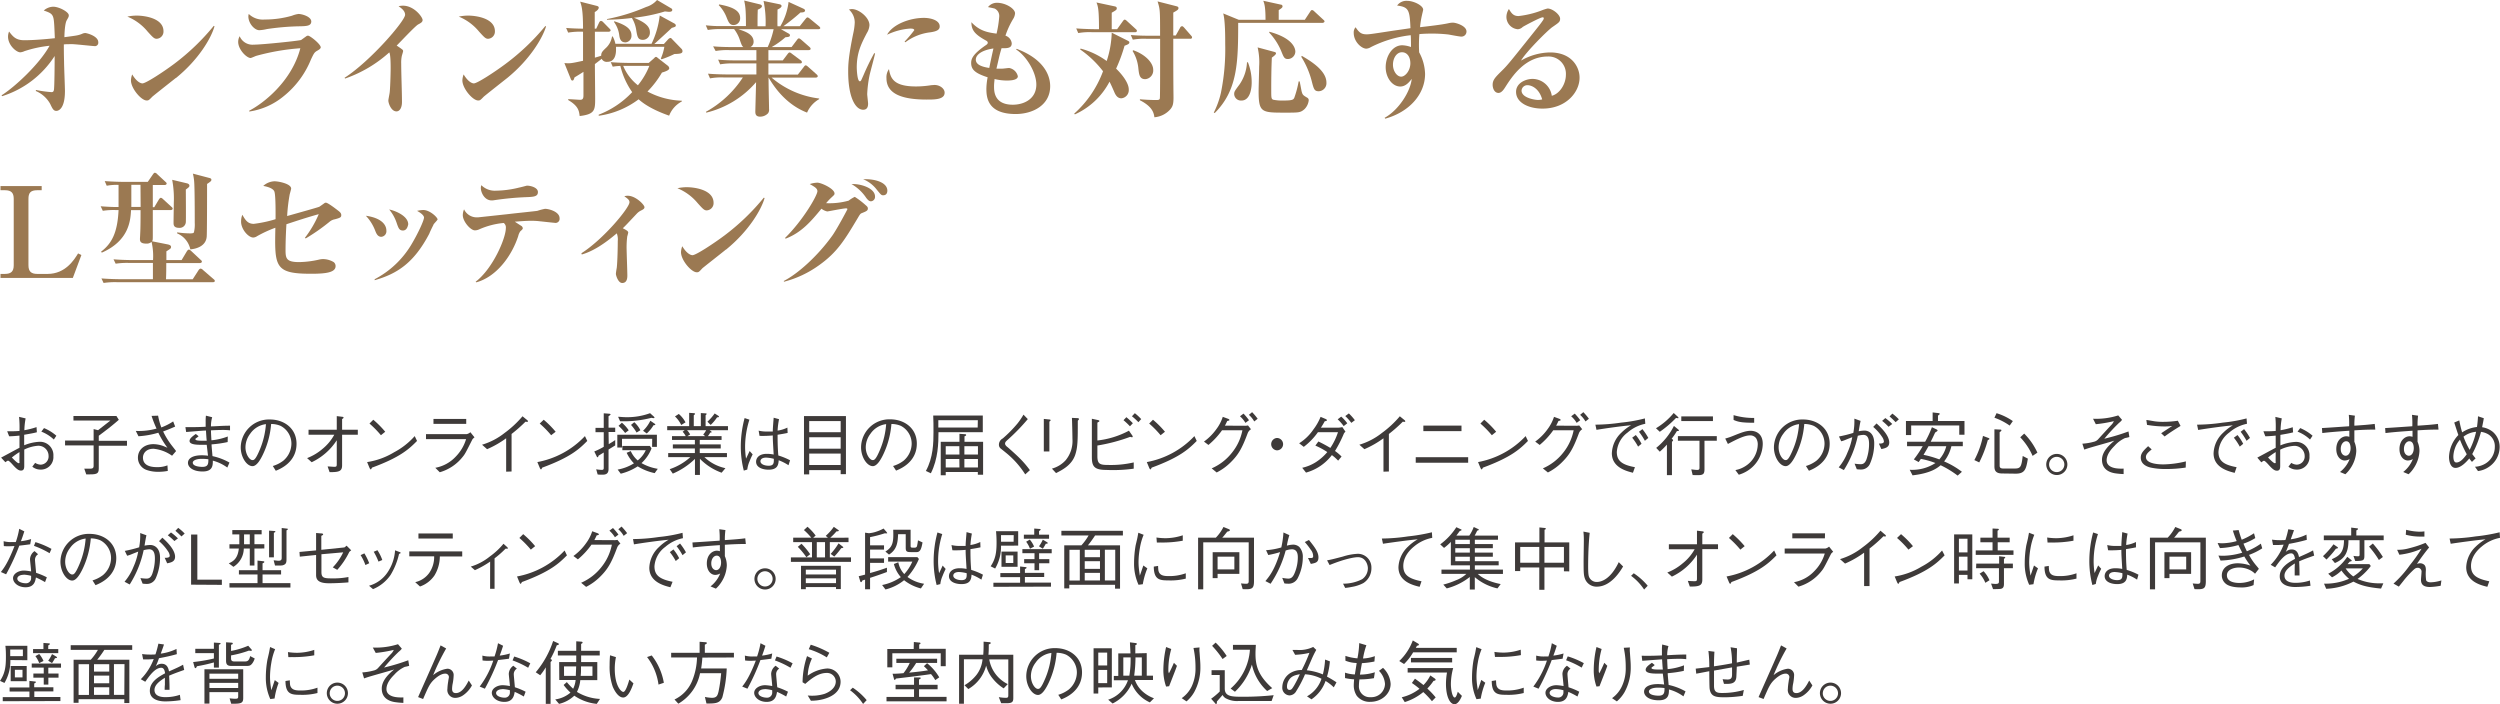 <svg xmlns="http://www.w3.org/2000/svg" viewBox="0 0 655.58 184.67">
  <g>
    <g>
      <path d="M6.72,109.72a18.32,18.32,0,0,0-.33,3.1A21,21,0,0,0,9.58,112l.09,1.35c-.77.21-1.51.34-3.33.66v2.76a11.88,11.88,0,0,1,4.05-.92A3.51,3.51,0,0,1,14,119.63a3.27,3.27,0,0,1-3.41,3.51,3.36,3.36,0,0,1-2.12-.76l.75-1a2.93,2.93,0,0,0,1.45.47,2.15,2.15,0,0,0,2.07-2.28A2.67,2.67,0,0,0,10,116.89a9.75,9.75,0,0,0-3.64,1c0,.65,0,3.57,0,4.16s0,1.35-.84,1.35c-.52,0-1-.21-2.13-1.47-.23-.26-1-1.12-1.24-1.12s-.18,0-.74.4L.29,120c.77-.4,4.14-2.24,4.82-2.58v-3.19c-.79.08-2,.18-2.71.18l-.51-1.31c1.28,0,2,0,3.22-.09A28.32,28.32,0,0,0,5,109.31Zm-1.61,8.83a17.42,17.42,0,0,0-2,1.42c.42.45,1.43,1.49,1.77,1.49s.21-.16.21-.63Zm6.43-6.29a11.74,11.74,0,0,1,3.24,2l-.66,1a10,10,0,0,0-3.28-2.07Z" style="fill: #3e3a39"/>
      <path d="M19.26,109.09H30.53l.63,1c-2.05,1.78-3.57,2.94-5.26,4.18v1.33h7.4v1.28H25.9v6c0,1.53-.68,1.53-3.28,1.53l-.52-1.51,1.57,0c.88,0,.88-.39.88-.83v-5.27H17.06v-1.28h7.49v-3l1.17.29c1.26-1,2.11-1.64,3.24-2.54h-9.7Z" style="fill: #3e3a39"/>
      <path d="M41.46,109a16.63,16.63,0,0,0,.85,3.09,15.41,15.41,0,0,0,3.1-1.58l.52,1.35c-1.48.65-2,.86-3.15,1.28a20.47,20.47,0,0,0,2.57,4.07c.58.75.65.83.82,1.08l-1.05,1.22a10,10,0,0,0-4.86-1.83c-2.07,0-2.77,1.35-2.77,2.32,0,2.43,2.72,2.5,3.8,2.5a7.1,7.1,0,0,0,2.62-.47l.09,1.46a12.93,12.93,0,0,1-2.62.23,8.76,8.76,0,0,1-2.87-.46A3.38,3.38,0,0,1,36.17,120c0-2,1.6-3.53,4.07-3.53a7.82,7.82,0,0,1,2.67.53c.7.29.72.29,1,.41a23.61,23.61,0,0,1-2.39-3.94,23.09,23.09,0,0,1-5.21.93l-.7-1.4a17.27,17.27,0,0,0,5.44-.61,27,27,0,0,1-1.3-3.33Z" style="fill: #3e3a39"/>
      <path d="M59.7,115.92a29.7,29.7,0,0,1-4.22.61c0,.59.13,1.69.24,3.08a15.67,15.67,0,0,1,4.45,1.69l-.56,1.31a11.19,11.19,0,0,0-3.8-1.81c0,1.2,0,2.84-2.67,2.84s-3.85-1.21-3.85-2.25c0-1.4,1.66-2,3.55-2,.34,0,.79,0,1.71.11-.06-.45-.29-2.47-.34-2.86-.31,0-.69,0-1.5,0-1.28,0-3-.09-3-1,0-.67.81-1.26,1.64-1.84l.73.59a3.19,3.19,0,0,1-.59.47c-.18.13-.25.18-.25.31,0,.3.56.41,2.09.41.14,0,.75,0,.88,0-.09-.83-.09-1-.2-2.68-.81,0-4.46.34-5.2.38L48.62,112c.85,0,2.31.06,5.31-.09,0-.37,0-.72,0-1.28A12.45,12.45,0,0,1,54,109l1.64.41a8.66,8.66,0,0,0-.32,2.4c1,0,2.91-.18,5-.18v1.22a14.92,14.92,0,0,0-1.89-.1c-1.2,0-2.43.07-3.11.1,0,.35.07,1.88.13,2.61a16.29,16.29,0,0,0,4.28-1Zm-6.9,4.41c-1.22,0-2.25.39-2.25,1,0,.9,1.64,1.1,2.52,1.1,1.48,0,1.59-.76,1.57-2A12,12,0,0,0,52.8,120.33Z" style="fill: #3e3a39"/>
      <path d="M71.54,122.2a8.5,8.5,0,0,0,2.75-1.39,5.93,5.93,0,0,0,2.13-4.48,5.26,5.26,0,0,0-2.85-4.66,6.39,6.39,0,0,0-2.47-.49A22.69,22.69,0,0,1,69,119.07c-.75,1.6-1.72,3.17-2.79,3.17-1.51,0-3.08-2.33-3.08-4.94A7.42,7.42,0,0,1,70.76,110c3.78,0,7,2.37,7,6.37,0,4.9-4.36,6.64-5.44,7.08Zm-5.93-8.46a5.94,5.94,0,0,0-1.24,3.53c0,1.92,1.1,3.38,1.82,3.38.38,0,.81,0,2-2.88a21.31,21.31,0,0,0,1.55-6.55A5.88,5.88,0,0,0,65.61,113.74Z" style="fill: #3e3a39"/>
      <path d="M88.31,115.45a15.81,15.81,0,0,1-6.58,5.76l-1.2-1.08a13.78,13.78,0,0,0,4-2.38A12.54,12.54,0,0,0,87.66,114H80.91v-1.31h7.4v-3.57l1.49.18c.14,0,.29.09.29.2s0,.13-.38.4v2.79h4.12V114H89.71V122c0,1.56-.76,1.83-3.28,1.81l-.52-1.49c.56,0,1.37.09,1.71.09.6,0,.69-.07.69-.76Z" style="fill: #3e3a39"/>
      <path d="M109.36,115.63c-2,2-4.21,4.21-11.81,7,0,0-.22.47-.32.47s-.24-.22-.35-.45l-.61-1.48a19.07,19.07,0,0,0,7.06-2.56,19.13,19.13,0,0,0,5.42-4.25Zm-9.47-1.5a26,26,0,0,0-3-3.06l1-1a25.5,25.5,0,0,1,3.13,3.15Z" style="fill: #3e3a39"/>
      <path d="M111.71,115.16v-1.31h10.64a2.13,2.13,0,0,0,1-.51l1.08,1.35c-.43.36-.5.43-.61.65-1.69,3.35-1.89,3.73-2.43,4.39a11.83,11.83,0,0,1-6.07,4.11l-1.17-1.17a9.67,9.67,0,0,0,5.35-2.92,11.13,11.13,0,0,0,2.72-4.59Zm10.55-4h-8.59v-1.31h8.59Z" style="fill: #3e3a39"/>
      <path d="M132.73,123.69v-8.76a25.56,25.56,0,0,1-5,2.86l-1.32-1.17a17.6,17.6,0,0,0,5.93-3.1,26.72,26.72,0,0,0,4.68-4.36l1.22,1a.42.42,0,0,1,.2.32c0,.07,0,.15-.22.15a2.1,2.1,0,0,1-.41-.06,38.6,38.6,0,0,1-3.66,3.23v9.84Z" style="fill: #3e3a39"/>
      <path d="M154,115.63c-2,2-4.21,4.21-11.81,7,0,0-.21.47-.32.47s-.24-.22-.34-.45l-.62-1.48a22.8,22.8,0,0,0,12.48-6.81Zm-9.47-1.5a26,26,0,0,0-3-3.06l1.05-1a25.5,25.5,0,0,1,3.13,3.15Z" style="fill: #3e3a39"/>
      <path d="M159.63,116.47c.94-.57,1.14-.68,1.7-1.08l0,1.41-1.75,1.08V123c0,1.46-1,1.48-1.74,1.48-.36,0-.69,0-1.12-.06l-.38-1.35a13.06,13.06,0,0,0,1.44.15c.54,0,.54-.26.54-.63v-3.93c-.46.29-1.22.74-1.38.85-.09.36-.11.39-.24.39s-.2-.14-.23-.23l-.63-1.28a18.78,18.78,0,0,0,2.48-1.22v-3.84h-2.16v-1.13h2.16v-3.82l1.41.11c.25,0,.38.12.38.2s-.15.21-.53.46v3h1.75v1.13h-1.75Zm11.4-1.4h-7.92v2.29h-1.23V114h10.38v3.19H171Zm-7.83,1.87h7.22l.43.65a10.17,10.17,0,0,1-2.63,3.85,12.65,12.65,0,0,0,4.27,1.5l-.81,1.13a13.78,13.78,0,0,1-4.45-1.78,14.49,14.49,0,0,1-4.45,1.93l-.81-1.08a12,12,0,0,0,4.27-1.64,9.82,9.82,0,0,1-1.91-2.77l1.08-.44a6.9,6.9,0,0,0,1.82,2.45,7.28,7.28,0,0,0,2.11-2.68H163.2Zm-1.12-7.65c.49,0,1.19.11,2.16.11a17.33,17.33,0,0,0,6.23-1.05l1,.9s.16.17.16.26-.13.14-.2.14a2.27,2.27,0,0,1-.58-.09,28.82,28.82,0,0,1-8.24.9Zm1,1.55a9.93,9.93,0,0,1,1.79,2l-.94.7a12.4,12.4,0,0,0-1.73-1.87Zm3.25-.13a7.26,7.26,0,0,1,1.6,2.11l-1,.61a11.28,11.28,0,0,0-1.46-2Zm2.3,2.25a9.06,9.06,0,0,0,1.91-2.63l1.11.76c.08.06.2.15.2.25s-.23.18-.48.17a9.15,9.15,0,0,1-1.77,2.16Z" style="fill: #3e3a39"/>
      <path d="M186.09,112.82l.33.23c.07.06.19.15.19.26s-.21.14-.37.12a4.24,4.24,0,0,1-.62.94h3.6v1H183.5v1.16H189v1.08H183.5v1.19h7.13v1.08h-5.91a11.5,11.5,0,0,0,5.51,2.89l-1,1.19a15.16,15.16,0,0,1-5.69-3.65v4.23h-1.3v-4.2a19,19,0,0,1-5.81,3.86l-.81-1.17a15.26,15.26,0,0,0,5.4-3.15h-5.8v-1.08h7v-1.19h-5.78v-1.08h5.78v-1.16h-6v-1h3.6a4.65,4.65,0,0,0-.81-1.15l.53-.4h-4.58v-1.08h5.76v-3.48l1.19.08c.22,0,.36.1.36.19s-.14.22-.34.35v2.86h1.85v-3.42l1.19.07c.26,0,.35.11.35.16s-.15.22-.29.34v2.85h5.87v1.08Zm-7.45-1.37A7.66,7.66,0,0,0,177,109.2l1-.65a7.46,7.46,0,0,1,1.76,2.2Zm1.53,1.37a4.38,4.38,0,0,1,.81,1.12l-.72.43h4.66l-.52-.43a4.78,4.78,0,0,0,.77-1.12Zm7.87-3.39a10.5,10.5,0,0,1-1.68,2l-.85-.85a13,13,0,0,0,1.9-2.16l.84.54c.13.09.29.18.29.32S188.22,109.45,188,109.43Z" style="fill: #3e3a39"/>
      <path d="M195.05,123.41a25.25,25.25,0,0,1-.79-6.32,28.92,28.92,0,0,1,1-7.46l1.26.42a23.71,23.71,0,0,0-1.13,6.91,19.6,19.6,0,0,0,.25,3.31l.94-2,.79.88c-.18.38-.47.92-.83,1.86a7.68,7.68,0,0,0-.58,2.12ZM206.77,122a13.17,13.17,0,0,0-2.57-1.31c-.08,1.11-.22,2.48-2.67,2.48-1.28,0-3.26-.45-3.26-2.1,0-.94.74-2.06,2.81-2.06a9.08,9.08,0,0,1,1.8.18c-.2-3.44-.23-3.83-.23-5a28.21,28.21,0,0,1-3.48.11l-.23-1.37a8.72,8.72,0,0,0,2.25.23c.72,0,1.06,0,1.46,0,0-.87.14-2.42.23-3.62l1.41.38a20,20,0,0,0-.38,3,8.64,8.64,0,0,0,2.57-.79l.06,1.4c-.63.13-1.32.27-2.63.47,0,1.3,0,3.13.19,5.44a17.56,17.56,0,0,1,3.08,1.26Zm-5.85-2c-1.35,0-1.51.69-1.51.94,0,.74,1,1.19,2.16,1.19,1.36,0,1.38-.76,1.35-1.82A10,10,0,0,0,200.92,120Z" style="fill: #3e3a39"/>
      <path d="M220.45,124.34v-1.06H212.2v1.12h-1.37V109.11h11v15.23Zm0-13.92H212.2v2.92h8.25Zm0,4.24H212.2v3h8.25Zm0,4.28H212.2v3h8.25Z" style="fill: #3e3a39"/>
      <path d="M234.19,122.2a8.43,8.43,0,0,0,2.76-1.39,5.92,5.92,0,0,0,2.12-4.48,5.27,5.27,0,0,0-2.84-4.66,6.39,6.39,0,0,0-2.47-.49,22.69,22.69,0,0,1-2.09,7.89c-.75,1.6-1.73,3.17-2.79,3.17-1.51,0-3.08-2.33-3.08-4.94a7.42,7.42,0,0,1,7.62-7.34c3.78,0,7,2.37,7,6.37,0,4.9-4.36,6.64-5.44,7.08Zm-5.92-8.46a5.88,5.88,0,0,0-1.24,3.53c0,1.92,1.09,3.38,1.81,3.38.38,0,.81,0,2-2.88a21.2,21.2,0,0,0,1.54-6.55A5.86,5.86,0,0,0,228.27,113.74Z" style="fill: #3e3a39"/>
      <path d="M246.1,113.34c0,2.86-.09,7-2,10.77l-1.31-.6c1.94-3.54,2-7.41,2-10.2,0-1.59,0-3.07-.07-4.34h13v4.37Zm10.32-3.15H246.06c0,.92,0,1.19,0,1.93h10.32Zm0,14.3v-.71H248v.85h-1.31v-8.77h4.91v-2.1l1.32.09c.2,0,.43,0,.43.19s0,.2-.43.38v1.44h4.88v8.63ZM251.57,117H248v2.2h3.6Zm0,3.37H248v2.21h3.6Zm4.88-3.37h-3.56v2.2h3.56Zm0,3.37h-3.56v2.21h3.56Z" style="fill: #3e3a39"/>
      <path d="M269.52,109.9a51.9,51.9,0,0,1-5.41,5.55c-.45.41-.55.61-.55.9s.27.63.7.94c.14.12,2.21,1.92,3.26,3a25.64,25.64,0,0,1,2.55,3l-1.22,1.11a23.47,23.47,0,0,0-5.2-5.79c-.2-.17-1.08-.87-1.25-1a1.27,1.27,0,0,1-.45-1,1.86,1.86,0,0,1,1-1.63,33.26,33.26,0,0,0,3.87-3.93,18.39,18.39,0,0,0,1.57-2.32Z" style="fill: #3e3a39"/>
      <path d="M275.14,110c.15,0,.36.05.36.18s0,.12-.32.38v7.83h-1.46v-8.54Zm.71,12.89a7.61,7.61,0,0,0,3.58-2.18,7.94,7.94,0,0,0,1.8-5.62c0-.54-.05-3-.07-3.44s0-.65-.07-2.07l1.45.07c.08,0,.38,0,.38.22s0,.11-.29.47c0,5.15,0,6.91-.7,9-.92,2.63-3.29,3.85-5,4.72Z" style="fill: #3e3a39"/>
      <path d="M287.77,119.61c0,2.16.71,2.32,3.05,2.32a26.43,26.43,0,0,0,6.48-.67v1.64a39,39,0,0,1-7.22.33c-3.2,0-3.76-1-3.76-3.42v-10l1.49.32c.25.05.49.13.49.27s-.06.13-.53.43v4.68a22.76,22.76,0,0,0,8.27-2.57l.88,1.26a.55.55,0,0,1,.11.29c0,.14-.09.18-.22.18l-.45-.11a45.44,45.44,0,0,1-8.59,2.27Zm8.54-7.82a17.74,17.74,0,0,0-1.69-1.6l.75-.79a18.86,18.86,0,0,1,1.7,1.58Zm2.21-1.08a14.94,14.94,0,0,0-1.69-1.55l.76-.81a14.09,14.09,0,0,1,1.67,1.55Z" style="fill: #3e3a39"/>
      <path d="M313.82,115.63c-2,2-4.21,4.21-11.81,7,0,0-.22.47-.33.47s-.23-.22-.34-.45l-.61-1.48a22.8,22.8,0,0,0,12.48-6.81Zm-9.47-1.5a26,26,0,0,0-3-3.06l1-1a24.74,24.74,0,0,1,3.14,3.15Z" style="fill: #3e3a39"/>
      <path d="M326.56,111.65a3,3,0,0,0,.7-.09l.79,1a2.15,2.15,0,0,0-.88,1.08c-1.46,3.9-2.41,5.6-4.48,7.63a14.63,14.63,0,0,1-3.64,2.63l-1.31-1.08a13.69,13.69,0,0,0,5.36-4.16,13.43,13.43,0,0,0,2.7-5.83h-5.34a20.21,20.21,0,0,1-3.57,3.85l-1.17-.88a14.25,14.25,0,0,0,3.29-3.32,10.85,10.85,0,0,0,1.64-3.17l1.39.51c.27.09.36.25.36.34s-.25.18-.58.23c-.3.65-.41.87-.61,1.23Zm-.47-3.19a16.49,16.49,0,0,1,1.44,1.73l-.94.7a6.84,6.84,0,0,0-1.43-1.73Zm2.25-.38a15.83,15.83,0,0,1,1.46,1.73l-.9.71a6.57,6.57,0,0,0-1.4-1.73Z" style="fill: #3e3a39"/>
      <path d="M336.47,116.47a1.63,1.63,0,0,1-1.62,1.63,1.63,1.63,0,0,1,0-3.25A1.63,1.63,0,0,1,336.47,116.47Z" style="fill: #3e3a39"/>
      <path d="M352.83,113.2a2,2,0,0,0-.41.47,32.48,32.48,0,0,1-2.34,4.59,12.48,12.48,0,0,1,1.72,1.46l-.9,1.08a12,12,0,0,0-1.64-1.46,12.81,12.81,0,0,1-6.78,4.59l-1-1.26a11.24,11.24,0,0,0,3.58-1.48,13.32,13.32,0,0,0,3-2.64,19,19,0,0,0-3.13-1.7l.79-1.08a35.65,35.65,0,0,1,3.14,1.69,16.54,16.54,0,0,0,2-4.12h-5.26a17.48,17.48,0,0,1-3.71,3.84l-1.21-.94a12.69,12.69,0,0,0,3.75-3.64,14.25,14.25,0,0,0,1.87-3.29l1.35.57c.13.08.31.17.31.31s-.07.18-.58.29a19.3,19.3,0,0,1-1,1.67h4.41A4.82,4.82,0,0,0,352,112Zm-.47-1.46a11.63,11.63,0,0,0-1.58-1.78l.93-.71A11.26,11.26,0,0,1,353.3,111Zm2-.85a12.5,12.5,0,0,0-1.59-1.78l.94-.7a13.55,13.55,0,0,1,1.58,1.78Z" style="fill: #3e3a39"/>
      <path d="M362.79,123.69v-8.76a25.56,25.56,0,0,1-5,2.86l-1.32-1.17a17.6,17.6,0,0,0,5.93-3.1,26.72,26.72,0,0,0,4.68-4.36l1.22,1a.42.42,0,0,1,.2.32c0,.07,0,.15-.22.15a2.1,2.1,0,0,1-.41-.06,38.6,38.6,0,0,1-3.66,3.23v9.84Z" style="fill: #3e3a39"/>
      <path d="M371.25,119.9H385v1.45H371.25Zm2-6.85V111.6h10v1.45Z" style="fill: #3e3a39"/>
      <path d="M400.68,115.63c-2,2-4.22,4.21-11.81,7,0,0-.22.47-.33.47s-.23-.22-.34-.45l-.61-1.48a22.8,22.8,0,0,0,12.48-6.81Zm-9.47-1.5a26,26,0,0,0-3-3.06l1-1a24.16,24.16,0,0,1,3.13,3.15Z" style="fill: #3e3a39"/>
      <path d="M413.42,111.65a3,3,0,0,0,.7-.09l.79,1a2.15,2.15,0,0,0-.88,1.08c-1.46,3.9-2.41,5.6-4.48,7.63a14.63,14.63,0,0,1-3.64,2.63l-1.32-1.08a13.71,13.71,0,0,0,5.37-4.16,13.55,13.55,0,0,0,2.7-5.83h-5.35a19.75,19.75,0,0,1-3.56,3.85l-1.17-.88a14.25,14.25,0,0,0,3.29-3.32,11.12,11.12,0,0,0,1.64-3.17l1.39.51c.27.09.36.25.36.34s-.26.18-.58.23c-.3.65-.41.87-.61,1.23Zm-.47-3.19a16.49,16.49,0,0,1,1.44,1.73l-.94.7a6.93,6.93,0,0,0-1.44-1.73Zm2.25-.38a15.83,15.83,0,0,1,1.46,1.73l-.9.71a6.63,6.63,0,0,0-1.41-1.73Z" style="fill: #3e3a39"/>
      <path d="M418.36,111.36a47.52,47.52,0,0,0,6.77-.54,39.26,39.26,0,0,0,6.21-1.1l.11,1.41a10.1,10.1,0,0,0-4.65,2.3,6.89,6.89,0,0,0-2.82,5.08c0,2.32,1.33,3.37,4.75,4l-.52,1.46c-1.66-.42-5.53-1.37-5.53-5.11a7.77,7.77,0,0,1,2.54-5.44,12,12,0,0,1,2.52-1.91c-2.79.25-7.13.88-9.09,1.21Zm10.6,2.72a12.47,12.47,0,0,1,1.5,2.3l-.9.74a14.77,14.77,0,0,0-1.55-2.34Zm1.73-1.55a15.24,15.24,0,0,1,1.55,2.31l-.9.75a16.37,16.37,0,0,0-1.55-2.36Z" style="fill: #3e3a39"/>
      <path d="M440,109.67l-.5-.07a27.28,27.28,0,0,1-4.25,3.63l-1-.93a18.07,18.07,0,0,0,4.65-4l1.09,1c.07.09.17.2.17.29S440,109.67,440,109.67Zm-.27,3.38a16.53,16.53,0,0,1-1.37,2c.09.07.37.21.37.39s-.08.18-.29.42v8.73h-1.32v-8a20.51,20.51,0,0,1-1.87,1.86l-.94-1a17.6,17.6,0,0,0,4.65-5.76l1.15.95c.06.06.18.17.18.26S439.88,113.05,439.7,113.05Zm7.24,2.52v7.51c0,1-.29,1.23-.57,1.35-.44.18-.6.18-2.53.15l-.36-1.5c.56.07,1.19.15,1.55.15s.6-.09.6-.53v-7.13H440v-1.2h10.2v1.2Zm-6.08-5.15V109.2h8.3v1.22Z" style="fill: #3e3a39"/>
      <path d="M452.41,115a16.1,16.1,0,0,0,2.12-.72c2.13-.86,3.31-1.31,4.57-1.31.92,0,3.15.41,3.15,3.43a8.49,8.49,0,0,1-2.73,6.09,9,9,0,0,1-3.55,2l-.9-1.22a7.2,7.2,0,0,0,2.72-1.1,6.88,6.88,0,0,0,3.15-5.58,3,3,0,0,0-.45-1.7,1.94,1.94,0,0,0-1.53-.72c-1.51,0-3.47,1-5.85,2.25Zm2.19-6.14a18.53,18.53,0,0,0,5.4.74v1.26c-3.38,0-4.23-.24-5.4-.74Z" style="fill: #3e3a39"/>
      <path d="M473.57,122.2a8.43,8.43,0,0,0,2.76-1.39,5.92,5.92,0,0,0,2.12-4.48,5.27,5.27,0,0,0-2.84-4.66,6.39,6.39,0,0,0-2.47-.49,22.69,22.69,0,0,1-2.09,7.89c-.76,1.6-1.73,3.17-2.79,3.17-1.51,0-3.08-2.33-3.08-4.94A7.42,7.42,0,0,1,472.8,110c3.78,0,7,2.37,7,6.37,0,4.9-4.36,6.64-5.44,7.08Zm-5.92-8.46a5.88,5.88,0,0,0-1.24,3.53c0,1.92,1.09,3.38,1.81,3.38.38,0,.81,0,2-2.88a21,21,0,0,0,1.55-6.55A5.86,5.86,0,0,0,467.65,113.74Z" style="fill: #3e3a39"/>
      <path d="M482.24,114.46a33.46,33.46,0,0,0,3.76-.94,16.69,16.69,0,0,0,.27-3.74l1.64.59c-.18.78-.27,1.33-.5,2.72a8.81,8.81,0,0,1,1.49-.18c1.05,0,2.58.65,2.58,3.35a13.11,13.11,0,0,1-1.17,5.47,2.51,2.51,0,0,1-2.4,1.39c-.2,0-.41,0-1-.07l-.58-1.46a13.43,13.43,0,0,0,1.5.14c.45,0,1.13,0,1.6-1.22a12.4,12.4,0,0,0,.7-4c0-1-.11-2.47-1.51-2.47a7.49,7.49,0,0,0-1.44.23,27.35,27.35,0,0,1-3.66,9l-1.35-.72a14,14,0,0,0,2.31-3.91,17,17,0,0,0,1.24-4c-.27.11-1.46.57-1.71.68a7,7,0,0,1-1.19.4Zm9.85-3.42c1,.9,3.33,3.06,3.33,5,0,1.29-1.06,1.51-2.07,1.72l-.65-1.44c.51,0,1.32,0,1.32-.55a2.41,2.41,0,0,0-.45-1.16,12.41,12.41,0,0,0-2.36-2.66Zm3.15.88a14.73,14.73,0,0,0-1.69-1.55l.84-.74a14.34,14.34,0,0,1,1.82,1.55Zm1-3.46a12.42,12.42,0,0,1,1.7,1.5l-.85.75a21.76,21.76,0,0,0-1.59-1.51Z" style="fill: #3e3a39"/>
      <path d="M513.78,114v-2.43H501.17v2.52H499.8v-3.69h7v-2.25l1.53.18c.22,0,.34.15.34.22s-.27.3-.47.43v1.42h6.95V114Zm-2.06,3a10.32,10.32,0,0,1-1.91,4,21.47,21.47,0,0,1,4.67,2.72l-1.12,1A25.55,25.55,0,0,0,508.9,122c-.83.68-2.49,2.09-7.37,2.65l-.75-1.46a11.12,11.12,0,0,0,6.75-1.77,20.51,20.51,0,0,0-3.82-1.08c-.22.33-.25.38-.58.83l-1.26-.7A29,29,0,0,0,504.2,117h-4.11v-1.17h4.75a26.31,26.31,0,0,0,1.77-3.8l1.15.54c.24.11.34.25.34.34s-.43.41-.63.5c-.48,1-.54,1.17-1.17,2.42h8.41V117Zm-6,0c-.5.92-.74,1.31-1.31,2.27a26.84,26.84,0,0,1,4.14,1.2,8.22,8.22,0,0,0,1.83-3.47Z" style="fill: #3e3a39"/>
      <path d="M517.74,120.65a23.18,23.18,0,0,0,2.26-6.34l1.49.56s.2.09.2.22-.13.2-.42.3a29.77,29.77,0,0,1-2.25,5.87Zm5.82-12.3a15.34,15.34,0,0,1,4.27,2.07L527,111.6a16.3,16.3,0,0,0-4-2.06ZM525,124.16c-2,0-2-1.22-2-2v-9.58l1.47.07c.17,0,.36,0,.36.18s-.12.26-.46.51v8.8c0,.54.34.72.93.72h3.06c1.52,0,1.73-.5,2.06-3.29l1.35.7c-.44,2.79-.78,3.94-3.19,3.94Zm5.81-10.46a17,17,0,0,1,3.46,5l-1.26.85a16.59,16.59,0,0,0-3.24-4.88Z" style="fill: #3e3a39"/>
      <path d="M542.13,121.8a2.77,2.77,0,1,1-2.77-2.77A2.77,2.77,0,0,1,542.13,121.8Zm-4.79,0a2,2,0,1,0,2-2A2,2,0,0,0,537.34,121.8Z" style="fill: #3e3a39"/>
      <path d="M548.86,109.81a19.15,19.15,0,0,0,6.61-.88l1,1.17a4,4,0,0,1-.79.79,49.24,49.24,0,0,0-3.86,4.16c.54-.12,1.19-.3,1.77-.45,2.19-.59,3.76-1.17,4.57-1.46l.23,1.46a8.76,8.76,0,0,1-1.13.27,8.23,8.23,0,0,0-2.72,2c-.63.65-2.11,2.11-2.11,3.83,0,1.39,1.28,1.91,2.38,2.09a10.11,10.11,0,0,0,2.07.09v1.44a21.44,21.44,0,0,1-2.27-.21c-1-.17-3.4-.74-3.4-3.55,0-2.25,2.09-4,3.24-5-1,.32-5.6,1.6-6.53,1.89-.37.11-.65.2-1.36.45l-.5-1.55a14.8,14.8,0,0,0,3-.5,2.16,2.16,0,0,0,1.23-.76c1.6-1.75,1.76-1.93,3.29-3.58a3.06,3.06,0,0,0,.74-1.07,34.56,34.56,0,0,1-4.73.8Z" style="fill: #3e3a39"/>
      <path d="M573.16,122.61a33.78,33.78,0,0,1-5.41.38,17.72,17.72,0,0,1-3.83-.39c-.74-.18-2.54-.76-2.54-2.6,0-1.13.7-1.83,1.93-3l.93.85c-.86.72-1.51,1.24-1.51,2,0,1.84,3.53,1.93,4.59,1.93a26.52,26.52,0,0,0,5.89-.79Zm-10.32-12.47c.34,0,1.85.3,2.18.34a14.69,14.69,0,0,0,2.28.14,26.07,26.07,0,0,0,3.8-.29l.71,1.36c-1.89,1.17-2.89,1.81-4.18,2.77l-.9-.85c.47-.3,2.48-1.65,2.92-1.92a14.08,14.08,0,0,1-2,.14,28.07,28.07,0,0,1-4.63-.41Z" style="fill: #3e3a39"/>
      <path d="M576.14,111.36a47.52,47.52,0,0,0,6.77-.54,39.26,39.26,0,0,0,6.21-1.1l.11,1.41a10.1,10.1,0,0,0-4.65,2.3,6.86,6.86,0,0,0-2.83,5.08c0,2.32,1.34,3.37,4.76,4L586,124c-1.66-.42-5.53-1.37-5.53-5.11a7.73,7.73,0,0,1,2.54-5.44,12,12,0,0,1,2.52-1.91c-2.79.25-7.13.88-9.1,1.21Zm10.6,2.72a13,13,0,0,1,1.5,2.3l-.9.74a14.77,14.77,0,0,0-1.55-2.34Zm1.73-1.55a15.24,15.24,0,0,1,1.55,2.31l-.9.75a17.25,17.25,0,0,0-1.55-2.36Z" style="fill: #3e3a39"/>
      <path d="M598.36,109.72a18.06,18.06,0,0,0-.32,3.1,21.25,21.25,0,0,0,3.19-.79l.09,1.35c-.78.21-1.52.34-3.33.66v2.76a11.88,11.88,0,0,1,4-.92,3.51,3.51,0,0,1,3.63,3.75,3.26,3.26,0,0,1-3.4,3.51,3.34,3.34,0,0,1-2.12-.76l.75-1a2.89,2.89,0,0,0,1.44.47,2.14,2.14,0,0,0,2.07-2.28,2.67,2.67,0,0,0-2.79-2.65,9.71,9.71,0,0,0-3.63,1c0,.65,0,3.57,0,4.16s0,1.35-.84,1.35c-.53,0-1-.21-2.13-1.47-.23-.26-1-1.12-1.24-1.12s-.18,0-.74.4L591.94,120c.77-.4,4.14-2.24,4.82-2.58v-3.19c-.79.08-2,.18-2.72.18l-.5-1.31c1.28,0,2,0,3.22-.09a28.32,28.32,0,0,0-.09-3.69Zm-1.6,8.83a17.42,17.42,0,0,0-2,1.42c.42.45,1.42,1.49,1.77,1.49s.21-.16.21-.63Zm6.43-6.29a12,12,0,0,1,3.24,2l-.67,1a9.87,9.87,0,0,0-3.27-2.07Z" style="fill: #3e3a39"/>
      <path d="M617.53,109a18.87,18.87,0,0,0-.14,2.63c1.94-.13,3.83-.26,5.34-.47l.15,1.49c-2.47,0-4.34.13-5.49.2,0,.47,0,2.57,0,3a6.15,6.15,0,0,1,.5,2.46,8.76,8.76,0,0,1-1.51,4.47,8.12,8.12,0,0,1-1.35,1.58l-1.41-.59a8,8,0,0,0,2.54-3.39,2.69,2.69,0,0,1-1.29.38c-1.14,0-2.22-1.1-2.22-3,0-2.33,1.51-3.35,2.61-3.35a2.23,2.23,0,0,1,.81.14v-1.6c-1.93.13-4.91.34-7.09.61l-.09-1.31c2-.11,5.15-.34,7.13-.47a24.17,24.17,0,0,0-.09-3Zm-3.71,8.75c0,1.26.74,1.76,1.28,1.76.74,0,1.3-.83,1.3-2,0-.59-.17-1.8-1.14-1.8C614.58,115.68,613.82,116.46,613.82,117.72Z" style="fill: #3e3a39"/>
      <path d="M634.1,109a18.87,18.87,0,0,0-.14,2.63c1.94-.13,3.83-.26,5.35-.47l.14,1.49c-2.47,0-4.34.13-5.49.2,0,.47,0,2.57,0,3a6,6,0,0,1,.5,2.46,8.76,8.76,0,0,1-1.51,4.47,7.8,7.8,0,0,1-1.35,1.58l-1.4-.59a8.05,8.05,0,0,0,2.53-3.39,2.67,2.67,0,0,1-1.29.38c-1.14,0-2.22-1.1-2.22-3,0-2.33,1.52-3.35,2.61-3.35a2.19,2.19,0,0,1,.81.14v-1.6c-1.92.13-4.91.34-7.09.61l-.09-1.31c2-.11,5.15-.34,7.13-.47a24.17,24.17,0,0,0-.09-3Zm-3.71,8.75c0,1.26.74,1.76,1.28,1.76.74,0,1.3-.83,1.3-2,0-.59-.16-1.8-1.14-1.8C631.15,115.68,630.39,116.46,630.39,117.72Z" style="fill: #3e3a39"/>
      <path d="M648.23,121.12a7.83,7.83,0,0,1-.7-.9c-.58.7-2.13,2.48-3.62,2.48s-1.7-2.12-1.7-2.86a8.7,8.7,0,0,1,2.45-5.76c-.32-.92-.39-1.15-1.08-3.28l1.32-.56a32.25,32.25,0,0,0,.75,3.14,8.69,8.69,0,0,1,3.89-1.41,27.55,27.55,0,0,0,.27-2.81l1.52.51c-.06.47-.17,1-.44,2.36a5.92,5.92,0,0,1,2.81,1.22,5.23,5.23,0,0,1,1.79,4,6.33,6.33,0,0,1-2.83,5.19,6.45,6.45,0,0,1-2.85,1.09l-.79-1.13a5.92,5.92,0,0,0,2.81-.88,5.07,5.07,0,0,0,2.39-4.31,3.62,3.62,0,0,0-2-3.47,5,5,0,0,0-1.62-.49,27,27,0,0,1-2.3,5.82c.45.59.61.81.88,1.13Zm-3.15-5.82a6.53,6.53,0,0,0-1.35,2.36,6.92,6.92,0,0,0-.38,2c0,.36,0,1.62.79,1.62s1.62-.63,2.72-2.16A32.81,32.81,0,0,1,645.08,115.3Zm4.23-2.07a6.19,6.19,0,0,0-3.3,1.28,21,21,0,0,0,1.61,3.46A19.65,19.65,0,0,0,649.31,113.23Z" style="fill: #3e3a39"/>
      <path d="M6.38,139.34c-.49,1.52-.55,1.66-.89,2.58a14.08,14.08,0,0,0,2.67-.56l-.24,1.37c-.57.09-1.91.25-2.86.36A57.32,57.32,0,0,1,1.6,150.6L.23,150c.74-.95,1.89-2.45,3.57-6.81l-1.3.06A11.72,11.72,0,0,1,1,143.2l-.05-1.28a7.34,7.34,0,0,0,2.19.23c.45,0,.63,0,1,0a21.06,21.06,0,0,0,.9-3.48Zm3.61,6a1.69,1.69,0,0,0-.81,1.48c0,.29.11,1.37.29,3.4a17.6,17.6,0,0,1,2.81,1.17l-.47,1.26a20.46,20.46,0,0,0-2.39-1.22C9.26,152.36,9,154,6.7,154c-2,0-3.28-1.23-3.28-2.38s1.41-2,2.86-2a11.79,11.79,0,0,1,1.88.23c0-.5-.29-2.84-.29-3.2a2.72,2.72,0,0,1,1.19-2.13Zm-3.81,5.39c-1,0-1.64.47-1.64,1,0,.83,1.29,1.22,2.18,1.22a1.32,1.32,0,0,0,1.44-1.37V151A9.77,9.77,0,0,0,6.18,150.69Zm3.11-8.57a21.33,21.33,0,0,1,4.21,1.78L13,145.07a23.3,23.3,0,0,0-4.09-1.93Z" style="fill: #3e3a39"/>
      <path d="M24.26,152.2A8.43,8.43,0,0,0,27,150.81a5.92,5.92,0,0,0,2.12-4.48,5.27,5.27,0,0,0-2.84-4.66,6.39,6.39,0,0,0-2.47-.49,22.91,22.91,0,0,1-2.09,7.89c-.76,1.6-1.73,3.17-2.79,3.17-1.51,0-3.08-2.33-3.08-4.94A7.42,7.42,0,0,1,23.49,140c3.78,0,7,2.37,7,6.37,0,4.9-4.36,6.64-5.44,7.08Zm-5.92-8.46a5.88,5.88,0,0,0-1.25,3.53c0,1.92,1.1,3.38,1.82,3.38.38,0,.81,0,2-2.88a21,21,0,0,0,1.55-6.55A5.86,5.86,0,0,0,18.34,143.74Z" style="fill: #3e3a39"/>
      <path d="M32.73,144.46a32.89,32.89,0,0,0,3.76-.94,16.69,16.69,0,0,0,.27-3.74l1.64.59c-.18.78-.27,1.33-.5,2.72a8.81,8.81,0,0,1,1.49-.18c1,0,2.58.65,2.58,3.35a13.11,13.11,0,0,1-1.17,5.47,2.51,2.51,0,0,1-2.4,1.39c-.2,0-.41,0-1-.07l-.58-1.46a13.43,13.43,0,0,0,1.5.14c.45,0,1.13,0,1.6-1.22a12.4,12.4,0,0,0,.7-4c0-1-.11-2.47-1.51-2.47a7.49,7.49,0,0,0-1.44.23,27.35,27.35,0,0,1-3.66,9l-1.35-.72A14,14,0,0,0,35,148.65a17,17,0,0,0,1.24-4c-.27.11-1.46.57-1.71.68a7,7,0,0,1-1.19.4ZM42.58,141c1,.9,3.33,3.06,3.33,5,0,1.29-1.06,1.51-2.07,1.72l-.65-1.44c.51,0,1.32,0,1.32-.55a2.41,2.41,0,0,0-.45-1.16,12.41,12.41,0,0,0-2.36-2.66Zm3.15.88A14.73,14.73,0,0,0,44,140.37l.84-.74a14.34,14.34,0,0,1,1.82,1.55Zm1-3.46a12.42,12.42,0,0,1,1.7,1.5l-.85.75A21.76,21.76,0,0,0,46,139.2Z" style="fill: #3e3a39"/>
      <path d="M50.11,153.32V140.17h1.64V152h6.43v1.37Z" style="fill: #3e3a39"/>
      <path d="M66.72,143.85v4.46H65.5v-4.46H63.93a5.71,5.71,0,0,1-2.72,4.79L60,147.73c1.21-.55,2.35-1.29,2.63-3.88H60.17v-1.12h2.59c0-.86,0-1.73,0-2.59H60.92V139h7.69v1.12H66.72v2.59h2.6v1.12Zm-6.55,10.22v-1.15h7.36v-2.27H62.65v-1.13h4.88V147l1.41.16c.23,0,.38.07.38.2s-.24.29-.47.37v1.79h4.86v1.13H68.85v2.27h7.31v1.15Zm5.33-13.93H64c0,1.67,0,2.05,0,2.59H65.5Zm6.32-.44v6.45H70.56v-7l1.31.09c.09,0,.34,0,.34.18S72,139.6,71.82,139.7Zm3.31-.63v7.4c0,.83,0,1.39-.74,1.68-.38.16-.45.16-2.27.16l-.36-1.37c.36,0,1,.11,1.26.11.78,0,.85-.36.85-.79v-7.8l1.26.15c.15,0,.34,0,.34.16S75.29,139,75.13,139.07Z" style="fill: #3e3a39"/>
      <path d="M90.26,143.56c.13,0,.52-.38.62-.47l1.22,1.22c-.38.29-.47.36-.56.53a19.53,19.53,0,0,1-3.1,4.59l-1.17-.65A14.78,14.78,0,0,0,90,144.84l-5.71.5V150c0,1.49.61,1.67,2.63,1.67a21.07,21.07,0,0,0,4.45-.36l0,1.41c-1.26.11-3.29.23-5.13.23-2.83,0-3.35-1-3.35-2.16v-5.26l-4.27.44-.09-1.23,4.36-.41v-4.56l1.33.11c.11,0,.51,0,.51.25s-.06.11-.47.4v3.65Z" style="fill: #3e3a39"/>
      <path d="M95.55,145.11a15.12,15.12,0,0,1,1.27,2.59l-1,.47a12.62,12.62,0,0,0-1.26-2.6Zm1.22,8.49a8.62,8.62,0,0,0,4.83-3.47,11.66,11.66,0,0,0,2-5.82l.93.36c.42.13.53.22.53.31s-.06.14-.42.27a18.41,18.41,0,0,1-2.21,5.51,10.36,10.36,0,0,1-4.61,3.73Zm2.2-9.32a11.25,11.25,0,0,1,1.28,2.57l-1,.42A16.44,16.44,0,0,0,98,144.69Z" style="fill: #3e3a39"/>
      <path d="M115.34,145.92a9.71,9.71,0,0,1-1.42,5,7.62,7.62,0,0,1-3.78,2.88l-1.26-1.14a6.17,6.17,0,0,0,3.69-2.44,7.35,7.35,0,0,0,1.28-4.34h-6.52V144.6h13.88v1.32Zm3.39-4.7h-9V139.9h9Z" style="fill: #3e3a39"/>
      <path d="M128.53,147.27a25,25,0,0,1-4,2.25l-1.08-.94a14.62,14.62,0,0,0,5-2.65,18.66,18.66,0,0,0,3.58-3.34l.85.77c.14.13.3.27.3.41s-.05.11-.18.11l-.43,0a24.38,24.38,0,0,1-2.88,2.53v8h-1.17Z" style="fill: #3e3a39"/>
      <path d="M148.67,145.63c-2,2-4.22,4.21-11.81,7,0,0-.22.47-.33.47s-.23-.22-.34-.45l-.61-1.48a22.8,22.8,0,0,0,12.48-6.81Zm-9.47-1.5a26.81,26.81,0,0,0-3-3.06l1-1a24.16,24.16,0,0,1,3.13,3.15Z" style="fill: #3e3a39"/>
      <path d="M161.21,141.65a3,3,0,0,0,.7-.09l.79,1a2.15,2.15,0,0,0-.88,1.08c-1.46,3.9-2.41,5.6-4.48,7.63a14.63,14.63,0,0,1-3.64,2.63l-1.31-1.08a13.69,13.69,0,0,0,5.36-4.16,13.43,13.43,0,0,0,2.7-5.83H155.1a19.75,19.75,0,0,1-3.56,3.85l-1.17-.88a14.25,14.25,0,0,0,3.29-3.32,10.85,10.85,0,0,0,1.64-3.17l1.39.51c.27.09.36.25.36.34s-.25.18-.58.23c-.3.65-.41.87-.61,1.23Zm-.47-3.19a16.49,16.49,0,0,1,1.44,1.73l-.93.7a7.25,7.25,0,0,0-1.45-1.73Zm2.25-.38a15.83,15.83,0,0,1,1.46,1.73l-.9.71a6.43,6.43,0,0,0-1.41-1.73Z" style="fill: #3e3a39"/>
      <path d="M166,141.36a47.42,47.42,0,0,0,6.77-.54,39.26,39.26,0,0,0,6.21-1.1l.11,1.41a10.1,10.1,0,0,0-4.65,2.3,6.89,6.89,0,0,0-2.82,5.08c0,2.32,1.33,3.37,4.75,4.05L175.8,154c-1.66-.42-5.53-1.37-5.53-5.11a7.77,7.77,0,0,1,2.54-5.44,12,12,0,0,1,2.52-1.91c-2.79.25-7.13.88-9.09,1.21Zm10.6,2.72a12.47,12.47,0,0,1,1.5,2.3l-.9.74a14.77,14.77,0,0,0-1.55-2.34Zm1.73-1.55a15.24,15.24,0,0,1,1.55,2.31l-.9.75a16.37,16.37,0,0,0-1.55-2.36Z" style="fill: #3e3a39"/>
      <path d="M190.23,139a18.55,18.55,0,0,0-.15,2.63c1.95-.13,3.84-.26,5.35-.47l.15,1.49c-2.47,0-4.34.13-5.5.2,0,.47,0,2.57,0,3a6,6,0,0,1,.51,2.46,8.76,8.76,0,0,1-1.51,4.47,8.12,8.12,0,0,1-1.35,1.58l-1.41-.59a8,8,0,0,0,2.54-3.39,2.69,2.69,0,0,1-1.3.38c-1.13,0-2.21-1.1-2.21-3,0-2.33,1.51-3.35,2.61-3.35a2.23,2.23,0,0,1,.81.14v-1.6c-1.93.13-4.92.34-7.09.61l-.1-1.31c2-.11,5.16-.34,7.14-.47a21.76,21.76,0,0,0-.1-3Zm-3.71,8.75c0,1.26.74,1.76,1.28,1.76.74,0,1.29-.83,1.29-2,0-.59-.16-1.8-1.13-1.8C187.28,145.68,186.52,146.46,186.52,147.72Z" style="fill: #3e3a39"/>
      <path d="M203.4,151.8a2.78,2.78,0,1,1-2.78-2.77A2.77,2.77,0,0,1,203.4,151.8Zm-4.79,0a2,2,0,1,0,2-2A2,2,0,0,0,198.61,151.8Z" style="fill: #3e3a39"/>
      <path d="M222.51,141v1.17h-4.9v4h5.55v1.17H207.4v-1.17h5.53v-4H208V141h4.74a15.3,15.3,0,0,0-1.93-2l.94-.87a14.38,14.38,0,0,1,2.14,2.31l-.65.57h3.86l-.56-.5a12.93,12.93,0,0,0,2.11-2.36l1.15.81c.07,0,.16.13.16.22s-.23.18-.61.16a13.58,13.58,0,0,1-1.64,1.67Zm-12.33,1.59a20,20,0,0,1,2.28,2.75l-1,.78a19.34,19.34,0,0,0-2.25-2.72Zm-.13,5.78h10.44v6.1h-1.26v-.52h-7.92v.56h-1.26Zm9.18,2.27v-1.25h-7.92v1.25Zm0,2.28v-1.26h-7.92v1.26Zm-2.88-10.75h-2.16v4h2.16Zm1.48,3.08a16.67,16.67,0,0,0,2.07-2.77l1.08.85c.13.1.16.16.16.23s-.23.18-.54.18a19.32,19.32,0,0,1-1.83,2.21Z" style="fill: #3e3a39"/>
      <path d="M232,139.85a30,30,0,0,1-3.84,1v2.16h3.66v1.12h-3.66v2.3h3.66v1.18h-3.66v2.66c1.45-.4,2.74-.79,4.42-1.4V150c-1.46.54-2.92,1.06-4.42,1.53v3h-1.31V152a6.49,6.49,0,0,1-.67.19c-.23.42-.27.47-.39.47s-.18-.12-.25-.36l-.36-1.2c.61-.15.72-.17,1.67-.42v-11l1,.15a8.25,8.25,0,0,0,2-.43,11,11,0,0,0,1.85-.8l.8.92c0,.06.16.22.16.29S232.35,139.88,232,139.85Zm9.49,14.46a11.77,11.77,0,0,1-4.41-2.16,12.58,12.58,0,0,1-4.88,2.43l-.88-1.17a13.17,13.17,0,0,0,4.91-2.07,8.21,8.21,0,0,1-1.82-3.44l1.16-.45a6.1,6.1,0,0,0,1.56,3.09,11.46,11.46,0,0,0,2.11-3.27h-6.34V146.1h7.67l.4.48a17.14,17.14,0,0,1-3,4.72,9.91,9.91,0,0,0,4.36,1.78Zm-1.08-9.53h-1.6c-1.08,0-1.3-.21-1.3-1.17v-3.53h-2c-.09,1.91-.18,4-2.39,5.35l-.94-.79c2-1.23,2.16-2.54,2.05-5.73h4.56v3.86c0,.59,0,.66.11.75s.25.09.5.09h.51a.56.56,0,0,0,.56-.41,14.08,14.08,0,0,0,.25-1.51l1.2.55C241.62,143.9,241.33,144.78,240.38,144.78Z" style="fill: #3e3a39"/>
      <path d="M245.62,153.41a25.25,25.25,0,0,1-.79-6.32,28.93,28.93,0,0,1,1-7.46l1.26.42A23.79,23.79,0,0,0,246,147a19.38,19.38,0,0,0,.26,3.31c.14-.3.81-1.69.93-2l.79.88c-.17.38-.46.92-.82,1.86a7.32,7.32,0,0,0-.58,2.12ZM257.35,152a13.16,13.16,0,0,0-2.58-1.31c-.07,1.11-.22,2.48-2.66,2.48-1.28,0-3.26-.45-3.26-2.1,0-.94.74-2.06,2.81-2.06a9.08,9.08,0,0,1,1.8.18c-.2-3.44-.24-3.83-.24-5a28,28,0,0,1-3.47.11l-.24-1.37a8.78,8.78,0,0,0,2.25.23c.72,0,1.07,0,1.46,0,0-.87.15-2.42.24-3.62l1.4.38a23.1,23.1,0,0,0-.38,3,8.63,8.63,0,0,0,2.58-.79l.05,1.4c-.63.13-1.31.27-2.63.47,0,1.3,0,3.13.2,5.44a17.56,17.56,0,0,1,3.08,1.26Zm-5.86-2c-1.35,0-1.51.69-1.51.94,0,.74,1.05,1.19,2.16,1.19,1.37,0,1.39-.76,1.35-1.82A9.79,9.79,0,0,0,251.49,150Z" style="fill: #3e3a39"/>
      <path d="M262.5,143.09a11.26,11.26,0,0,1-1.54,6l-1.18-.59c1.3-1.93,1.55-3.7,1.55-6.2a30,30,0,0,0-.14-3H267v3.78Zm-2,10.79v-1.07h7v-1.46h-5.18v-1.08h5.18v-1.72l1.41.16c.1,0,.28,0,.28.16s-.19.25-.43.36v1h5.06v1.08h-5.06v1.46h6.84v1.07Zm5.33-13.55h-3.33c0,.65,0,1,0,1.73h3.3Zm-3.21,8.31v-4h4.22v4Zm3.1-3h-2v2h2Zm6.77-.56v1.55h2.68v1.08h-2.68v1.82h-1.21V147.7h-2.71v-1.08h2.71v-1.55H268.1V144h7.69v1.08Zm-4-3.8v-1.08h2.72v-1.6l1.38.11c.13,0,.29,0,.29.16s-.25.29-.41.38v.95h2.63v1.08Zm1.6,2.61a7.19,7.19,0,0,0-1-1.83l.95-.56a6.69,6.69,0,0,1,1.13,1.83Zm4.14-1.29a10.9,10.9,0,0,1-.77,1.29l-1-.63a10,10,0,0,0,1-1.74l1.11.66c.07.06.2.15.2.24S274.57,142.59,274.24,142.59Z" style="fill: #3e3a39"/>
      <path d="M287.16,140.42a28.09,28.09,0,0,1-1.87,2.58h8.42v11.36H292.4v-1h-12v.93h-1.32V143h4.5a14.29,14.29,0,0,0,1.88-2.58h-7.13V139.2h16.13v1.22Zm-4,3.75h-2.72v8.07h2.72Zm5.29,0h-4v1.94h4Zm0,3h-4v2h4Zm0,3.05h-4v2h4Zm4-6.07h-2.72v8.07h2.72Z" style="fill: #3e3a39"/>
      <path d="M299.9,140.24a15.64,15.64,0,0,0-1,3.57,21.37,21.37,0,0,0-.34,3.57,17.89,17.89,0,0,0,.2,2.57c.07.54.09.61.13,1,.23-.57.37-1,.93-2.66l1.05.75a18.94,18.94,0,0,0-1.19,4.16l-1.12.15a13.31,13.31,0,0,1-1.17-5.71,27.69,27.69,0,0,1,.41-4.63c.4-1.67.44-1.85.51-2.25.14-.77.16-.86.2-1.06Zm3.79,8.16a11.5,11.5,0,0,0,.08,1.19c.28,1.33,1.4,1.48,2.7,1.48a12.58,12.58,0,0,0,4.48-.74v1.4a16,16,0,0,1-4.55.47c-2.29,0-3.82-.16-3.84-3.62Zm-.43-7.45a15.73,15.73,0,0,0,2.58.18,14.57,14.57,0,0,0,4.32-.76l0,1.42a29.17,29.17,0,0,1-5.9.47,6.22,6.22,0,0,1-.9,0Z" style="fill: #3e3a39"/>
      <path d="M325.87,154.49l-.44-1.5c.81.07,1.07.09,1.37.09.6,0,.65-.32.65-.79V142.21H315.53v12.33h-1.35V141h4.65a11.44,11.44,0,0,0,2-2.81l1.31.53c.22.09.36.14.36.32s-.07.23-.68.38c-.76.95-1,1.28-1.32,1.58h8.34v11.53C328.8,154.4,328.31,154.61,325.87,154.49Zm-6.58-4v1.12H318v-6.81h7v5.69Zm4.4-4.52h-4.4v3.35h4.4Z" style="fill: #3e3a39"/>
      <path d="M332,144.28a19,19,0,0,0,4-.72,24.72,24.72,0,0,0,.56-3.93l1.55.7a19.4,19.4,0,0,0-.65,2.76,6.62,6.62,0,0,1,1.6-.27,2.42,2.42,0,0,1,1.66.61,3.82,3.82,0,0,1,.92,2.72,12.14,12.14,0,0,1-1.37,5.53,2.66,2.66,0,0,1-2.57,1.38,5.44,5.44,0,0,1-.89-.07l-.57-1.46a10,10,0,0,0,1.58.2c.67,0,1.14-.3,1.57-1.22a10.69,10.69,0,0,0,.94-4.38c0-.63-.08-2.09-1.55-2.09a5.53,5.53,0,0,0-1.64.33,28.82,28.82,0,0,1-3.95,8.71l-1.36-.7c1-1.21,2.43-2.9,3.85-7.6a26.49,26.49,0,0,1-3.1.76Zm11.25-2.68c1.62,2,2.49,3.22,2.49,4.57s-.79,1.46-2,1.71l-.74-1.55c.11,0,.71,0,.78,0,.57,0,.57-.3.57-.5a2.7,2.7,0,0,0-.64-1.69,18.19,18.19,0,0,0-1.55-2Z" style="fill: #3e3a39"/>
      <path d="M348,146.94c1.09-.2,1.4-.27,4.17-1a15,15,0,0,1,3.93-.72,3.58,3.58,0,0,1,3.53,3.68,4.6,4.6,0,0,1-2.11,4,9.93,9.93,0,0,1-3,1,15.64,15.64,0,0,1-1.77.27l-.56-1.11a10.81,10.81,0,0,0,5-1.17A3.48,3.48,0,0,0,358.7,149c0-.83-.55-2.89-2.62-2.89-.8,0-3.25.36-7.42,2.06Z" style="fill: #3e3a39"/>
      <path d="M362.37,141.22a48.6,48.6,0,0,0,6.84-.56,45.78,45.78,0,0,0,6.28-1.08l.09,1.46a10.4,10.4,0,0,0-4.75,2.25c-2.54,2.05-2.84,4.16-2.84,5.09,0,2.31,1.29,3.35,4.78,4.05l-.5,1.45c-1.75-.42-5.55-1.37-5.55-5.14a7.82,7.82,0,0,1,2.53-5.42,12.32,12.32,0,0,1,2.53-1.9c-2.64.25-6.14.73-9.12,1.17Z" style="fill: #3e3a39"/>
      <path d="M385.29,140.46a10.49,10.49,0,0,0,1.17-2.27l1.08.51c.08,0,.24.1.24.21s-.13.18-.41.24c-.2.43-.4.82-.67,1.31h6.12v1.08h-6.07v1.14h4.72v1.08h-4.72v1.15h4.72V146h-4.72v1.17H393v1.08h-6.25v1.12h7.37v1.13h-6.59c1.58,1.55,4.3,2.34,6,2.66l-.85,1.14a13.77,13.77,0,0,1-5.94-2.95v3.24h-1.31V151.3a16.37,16.37,0,0,1-6.05,3l-.9-1a21.47,21.47,0,0,0,3.33-1.14,8,8,0,0,0,2.72-1.67H378v-1.13h7.46v-1.12h-5V142.1a13.26,13.26,0,0,1-1.79,1.58l-1-.93a17.07,17.07,0,0,0,4.23-4.5l1.17.54c.08,0,.2.09.2.18s-.16.19-.47.27l-.9,1.22Zm.15,2.22v-1.14h-3.82v1.14Zm0,2.23v-1.15h-3.82v1.15Zm0,2.25V146h-3.82v1.17Z" style="fill: #3e3a39"/>
      <path d="M410.11,149.81v-1H405v5.85h-1.35v-5.85h-5v.94h-1.36v-7.51h6.39v-3.93l1.26.13c.23,0,.41,0,.41.2s-.14.21-.32.28v3.32h6.48v7.6Zm-6.46-6.38h-5v4.13h5Zm6.46,0H405v4.13h5.11Z" style="fill: #3e3a39"/>
      <path d="M416.87,139.72c-.41,3.66-.41,8.38-.41,8.79,0,2.21.16,2.59.27,2.83a2.14,2.14,0,0,0,2,1.27c1.15,0,3.6-.66,5.76-5.2l1.14,1.14c-.65,1.08-3.12,5.29-6.9,5.29a3.23,3.23,0,0,1-3.17-2.27c-.25-.81-.29-1.4-.29-4.36,0-.84.06-4.52.06-5.27a19.63,19.63,0,0,0-.11-2.54Z" style="fill: #3e3a39"/>
      <path d="M428.42,150.33a17.05,17.05,0,0,1,3.66,3.27l-.94,1a14,14,0,0,0-3.42-3.6Z" style="fill: #3e3a39"/>
      <path d="M445,145.45a15.81,15.81,0,0,1-6.58,5.76l-1.2-1.08a13.78,13.78,0,0,0,4-2.38,12.54,12.54,0,0,0,3.17-3.71h-6.76v-1.31H445v-3.57l1.49.18c.14,0,.29.09.29.2s0,.13-.38.4v2.79h4.12V144H446.4V152c0,1.56-.76,1.83-3.28,1.81l-.52-1.49c.56.05,1.37.09,1.71.09.6,0,.69-.07.69-.76Z" style="fill: #3e3a39"/>
      <path d="M465.85,145.63c-2,2-4.21,4.21-11.81,7,0,0-.21.47-.32.47s-.24-.22-.34-.45l-.62-1.48a22.8,22.8,0,0,0,12.48-6.81Zm-9.47-1.5a26,26,0,0,0-3-3.06l1-1a25.5,25.5,0,0,1,3.13,3.15Z" style="fill: #3e3a39"/>
      <path d="M468,145.16v-1.31h10.64a2.13,2.13,0,0,0,1-.51l1.08,1.35c-.43.36-.5.43-.61.65-1.69,3.35-1.89,3.73-2.43,4.39a11.83,11.83,0,0,1-6.07,4.11l-1.17-1.17a9.67,9.67,0,0,0,5.35-2.92,11,11,0,0,0,2.72-4.59Zm10.55-4H470v-1.31h8.58Z" style="fill: #3e3a39"/>
      <path d="M488.83,153.69v-8.76a25.89,25.89,0,0,1-5,2.86l-1.32-1.17a17.6,17.6,0,0,0,5.93-3.1,26.72,26.72,0,0,0,4.68-4.36l1.22,1.05a.42.42,0,0,1,.2.32c0,.07,0,.15-.22.15a2.2,2.2,0,0,1-.41-.06,38.6,38.6,0,0,1-3.66,3.23v9.84Z" style="fill: #3e3a39"/>
      <path d="M509.94,145.63c-2,2-4.22,4.21-11.82,7,0,0-.21.47-.32.47s-.23-.22-.34-.45l-.61-1.48a19.09,19.09,0,0,0,7-2.56,18.83,18.83,0,0,0,5.42-4.25Zm-9.48-1.5a25.22,25.22,0,0,0-3-3.06l1.05-1a24.16,24.16,0,0,1,3.13,3.15Z" style="fill: #3e3a39"/>
      <path d="M512.43,140.14h4.77v11.77h-1.26v-1.17h-2.25V153h-1.26Zm3.51,1.13h-2.25v3.58h2.25Zm0,4.7h-2.25v3.64h2.25Zm6.57-7.38,1.3.07c.12,0,.34,0,.34.18s-.07.16-.33.32V141H527v1.2h-3.14v2.13H528v1.17H518.1v-1.17h4.41v-2.13h-3.19V141h3.19Zm-4.27,9.2h6v-1.93l1.17.15c.29,0,.42.05.42.19s0,.13-.33.33v1.26h2.34V149h-2.34v4.09c0,.77-.18,1.2-.86,1.33-.31.05-1.3.07-2,.07l-.52-1.46c.63.07,1,.09,1.21.09.86,0,.86-.29.86-.79V149h-6Zm1.91,2a7.8,7.8,0,0,1,1.55,2.37l-1.08.67a8,8,0,0,0-1.5-2.4Z" style="fill: #3e3a39"/>
      <path d="M533.46,140.24a16.32,16.32,0,0,0-1,3.57,21.37,21.37,0,0,0-.34,3.57,17.89,17.89,0,0,0,.2,2.57c.07.54.09.61.12,1,.24-.57.38-1,.94-2.66l1.05.75a18.35,18.35,0,0,0-1.19,4.16l-1.12.15a13.31,13.31,0,0,1-1.17-5.71,27.69,27.69,0,0,1,.41-4.63c.4-1.67.44-1.85.51-2.25.14-.77.16-.86.2-1.06Zm3.8,8.16a11.5,11.5,0,0,0,.08,1.19c.28,1.33,1.4,1.48,2.7,1.48a12.58,12.58,0,0,0,4.48-.74v1.4a16.06,16.06,0,0,1-4.56.47c-2.28,0-3.81-.16-3.83-3.62Zm-.43-7.45a15.73,15.73,0,0,0,2.58.18,14.57,14.57,0,0,0,4.32-.76l0,1.42a29.17,29.17,0,0,1-5.9.47,6.22,6.22,0,0,1-.9,0Z" style="fill: #3e3a39"/>
      <path d="M548.69,153.41a24.85,24.85,0,0,1-.8-6.32,28.93,28.93,0,0,1,1-7.46l1.26.42a23.71,23.71,0,0,0-1.13,6.91,19.6,19.6,0,0,0,.25,3.31l.94-2,.79.88c-.18.38-.47.92-.83,1.86a7.68,7.68,0,0,0-.58,2.12ZM560.41,152a12.88,12.88,0,0,0-2.58-1.31c-.07,1.11-.21,2.48-2.66,2.48-1.28,0-3.26-.45-3.26-2.1,0-.94.74-2.06,2.81-2.06a9.08,9.08,0,0,1,1.8.18c-.2-3.44-.23-3.83-.23-5a28.21,28.21,0,0,1-3.48.11l-.23-1.37a8.72,8.72,0,0,0,2.25.23c.72,0,1.06,0,1.46,0,0-.87.14-2.42.23-3.62l1.4.38a21.05,21.05,0,0,0-.37,3,8.64,8.64,0,0,0,2.57-.79l0,1.4c-.63.13-1.31.27-2.62.47,0,1.3,0,3.13.19,5.44a17.56,17.56,0,0,1,3.08,1.26Zm-5.85-2c-1.35,0-1.52.69-1.52.94,0,.74,1.05,1.19,2.17,1.19,1.36,0,1.38-.76,1.35-1.82A10,10,0,0,0,554.56,150Z" style="fill: #3e3a39"/>
      <path d="M575.47,154.49,575,153c.81.07,1.06.09,1.36.09.6,0,.65-.32.65-.79V142.21H565.13v12.33h-1.35V141h4.65a11.44,11.44,0,0,0,2-2.81l1.32.53c.21.09.35.14.35.32s-.07.23-.68.38c-.76.95-1,1.28-1.31,1.58h8.33v11.53C578.4,154.4,577.92,154.61,575.47,154.49Zm-6.57-4v1.12h-1.32v-6.81h7v5.69Zm4.39-4.52H568.9v3.35h4.39Z" style="fill: #3e3a39"/>
      <path d="M587.05,139a26.13,26.13,0,0,0,.8,2.54,18.85,18.85,0,0,0,3.22-1.7l.34,1.26a14.24,14.24,0,0,1-3.1,1.46c.27.67.56,1.32.89,2a18.22,18.22,0,0,0,3.67-2l.36,1.23a17.24,17.24,0,0,1-3.46,1.72,14.87,14.87,0,0,0,1.57,2.4c.16.22.92,1.08,1,1.26l-1,1.28a5.05,5.05,0,0,0-1.41-1,6.51,6.51,0,0,0-2.79-.63c-1.1,0-3.17.41-3.17,2.05,0,1.82,2.27,2,3.3,2a8.53,8.53,0,0,0,3.83-.94l-.14,1.5a7.84,7.84,0,0,1-3.55.61c-.74,0-2.77-.11-3.78-1a2.8,2.8,0,0,1-1-2.13c0-2.19,2-3.2,4.21-3.2a10.61,10.61,0,0,1,3.3.61,20,20,0,0,1-1.61-2.39A23.16,23.16,0,0,1,582.3,147l-.56-1.32a12.24,12.24,0,0,0,1.24.06,18,18,0,0,0,5-.81l-1-2a19.91,19.91,0,0,1-4.84.8l-.61-1.32c.52,0,.75.06,1,.06a15,15,0,0,0,4-.58,25.25,25.25,0,0,1-1-2.76Z" style="fill: #3e3a39"/>
      <path d="M605.89,153.6a26.25,26.25,0,0,1-4,.33c-.58,0-4.07,0-4.07-2.79,0-2.34,2.29-3.66,4-4.58-.08-.48-.22-1.45-1-1.45-1.62,0-3.08,2.07-4.2,3.67l-1.17-.67a15,15,0,0,0,3.39-5.29,18.87,18.87,0,0,1-2.78.09l-.27-1.4a14.51,14.51,0,0,0,2.09.14c.69,0,1.06,0,1.43-.05a24.32,24.32,0,0,0,.75-2.81l1.5.23c-.2.63-.4,1.13-.85,2.4a13.33,13.33,0,0,0,4.12-1.23l.09,1.37a45.39,45.39,0,0,1-4.68,1.06c-.5,1.39-.63,1.66-.84,2.13a2.15,2.15,0,0,1,1.54-.67c1.53,0,1.8,1.37,1.93,2,2.27-1,2.66-1.19,3.69-1.75l.29,1.37c-2.29.81-2.76,1-3.94,1.5.09,1.85.09,2.3.1,3.71h-1.27c0-.17,0-.85,0-1.28,0-.74,0-1.23.05-1.88-1.38.87-2.73,1.86-2.73,3.21,0,1.73,2,1.87,2.75,1.87a11.43,11.43,0,0,0,3.91-.61Z" style="fill: #3e3a39"/>
      <path d="M612.56,143.88a23.68,23.68,0,0,1-2.48,2.85l-.92-.89a22.05,22.05,0,0,0,2.76-3.11l1,.7c.05,0,.16.13.16.24S612.82,143.86,612.56,143.88Zm7.46-2.23v3.73c0,1.54,0,1.71-2.4,1.74l-.47-1.35a11,11,0,0,0,1.12.11c.49,0,.49-.14.49-.67v-3.56h-2.92c0,3.28-1,4.9-3.55,6l-.84-1c2.12-.92,3.2-1.87,3.22-5h-5.29v-1.23h7.18v-2.07l1.37.17c.2,0,.4,0,.4.19s-.22.27-.42.38v1.33h7.17v1.23Zm4.37,12.69c-4.43-.39-6-1.19-7.24-1.82A17.11,17.11,0,0,1,610,154.4l-.57-1.35a15.19,15.19,0,0,0,6.57-1.28,10.77,10.77,0,0,1-2-2.16,9.37,9.37,0,0,1-2.47,1.78l-1-.94a13.42,13.42,0,0,0,5-4.44l1,.79c.07.07.18.18.18.27s-.38.18-.5.18c-.15.16-.54.61-.6.68h5.71l.38.49a16.23,16.23,0,0,1-3.47,3.4,14.15,14.15,0,0,0,5.76,1.15c.41,0,.68,0,1,0Zm-9.29-5.29a8.1,8.1,0,0,0,2,2.11,11.63,11.63,0,0,0,2.51-2.11Zm8.72-2.2a23.85,23.85,0,0,0-2.58-3.51l1-.81a25.51,25.51,0,0,1,2.63,3.53Z" style="fill: #3e3a39"/>
      <path d="M628.6,144.17a10.37,10.37,0,0,0,3.15-.4,28.32,28.32,0,0,0,4.3-1.42l.94,1.21c-.9,1.1-2.06,2.61-3.19,4.32a2.49,2.49,0,0,1,.83-.18,1.73,1.73,0,0,1,.93.29c.58.36.58,1.15.58,1.55a12.64,12.64,0,0,0,.07,2.61c.2.5.87.55,1.21.55a10,10,0,0,0,2.79-.5l-.18,1.4a18,18,0,0,1-2.81.33c-1.42,0-2.36-.45-2.36-1.89,0-.33.14-1.73.14-2a1,1,0,0,0-1-1.15c-.52,0-.79.23-1.57,1a24.52,24.52,0,0,0-2.21,2.48c-.34.43-.38.49-1.17,1.46l-1.4-.79a28.53,28.53,0,0,0,4.3-4.85,41.35,41.35,0,0,0,3.06-4.3,19.7,19.7,0,0,1-5.82,1.58Zm2.37-5.24a15.21,15.21,0,0,0,3.57.5,8.81,8.81,0,0,0,1.22-.09l0,1.37-1,0a14.51,14.51,0,0,1-3.89-.49Z" style="fill: #3e3a39"/>
      <path d="M642.36,141.22a48.6,48.6,0,0,0,6.84-.56,45.74,45.74,0,0,0,6.29-1.08l.09,1.46a10.39,10.39,0,0,0-4.76,2.25c-2.54,2.05-2.84,4.16-2.84,5.09,0,2.31,1.29,3.35,4.79,4.05l-.51,1.45c-1.74-.42-5.54-1.37-5.54-5.14a7.81,7.81,0,0,1,2.52-5.42,12.38,12.38,0,0,1,2.54-1.9c-2.65.25-6.14.73-9.13,1.17Z" style="fill: #3e3a39"/>
      <path d="M2.72,173.09a11.28,11.28,0,0,1-1.55,6L0,178.55c1.3-1.93,1.55-3.7,1.55-6.2,0-.95,0-1.94-.14-3H7.17v3.78Zm-2,10.79v-1.07h7v-1.46H2.52v-1.08H7.71v-1.72l1.4.16c.11,0,.29,0,.29.16s-.2.25-.43.36v1H14v1.08H9v1.46h6.84v1.07ZM6,170.33H2.68c0,.65,0,1,0,1.73H6Zm-3.2,8.31v-4H7v4Zm3.1-3h-2v2h2Zm6.77-.56v1.55h2.68v1.08H12.68v1.82H11.47V177.7H8.75v-1.08h2.72v-1.55H8.32V174H16v1.08Zm-4-3.8v-1.08h2.72v-1.6l1.39.11c.13,0,.29,0,.29.16s-.25.29-.42.38v.95h2.63v1.08Zm1.61,2.61a7,7,0,0,0-1-1.83l1-.56a7.23,7.23,0,0,1,1.13,1.83Zm4.14-1.29a10.75,10.75,0,0,1-.78,1.29l-1-.63a8.86,8.86,0,0,0,1-1.74l1.12.66c.07.06.2.15.2.24S14.78,172.59,14.46,172.59Z" style="fill: #3e3a39"/>
      <path d="M27.36,170.42A26.33,26.33,0,0,1,25.49,173h8.43v11.36H32.6v-1h-12v.93H19.3V173h4.5a13.79,13.79,0,0,0,1.87-2.58H18.54V169.2H34.67v1.22Zm-4,3.75H20.61v8.07h2.72Zm5.29,0h-4v1.94h4Zm0,3h-4v2h4Zm0,3.05h-4v2h4Zm4-6.07H29.88v8.07H32.6Z" style="fill: #3e3a39"/>
      <path d="M47.36,183.6a26.25,26.25,0,0,1-4,.33c-.58,0-4.07,0-4.07-2.79,0-2.34,2.29-3.66,4-4.58-.07-.48-.21-1.45-1-1.45-1.62,0-3.08,2.07-4.2,3.67l-1.17-.67a15,15,0,0,0,3.39-5.29,18.87,18.87,0,0,1-2.78.09l-.27-1.4a14.51,14.51,0,0,0,2.09.14c.69,0,1.06,0,1.42-.05a25,25,0,0,0,.76-2.81L43,169c-.19.63-.39,1.13-.84,2.4a13.33,13.33,0,0,0,4.12-1.23l.09,1.37a46,46,0,0,1-4.68,1.06,19.55,19.55,0,0,1-.85,2.13,2.18,2.18,0,0,1,1.55-.67c1.53,0,1.8,1.37,1.93,2,2.27-1,2.66-1.19,3.69-1.75l.29,1.37c-2.29.81-2.76,1-3.95,1.5.1,1.85.1,2.3.11,3.71H43.18c0-.17,0-.85.06-1.28,0-.74,0-1.23,0-1.88-1.38.87-2.73,1.86-2.73,3.21,0,1.73,2,1.87,2.75,1.87a11.43,11.43,0,0,0,3.91-.61Z" style="fill: #3e3a39"/>
      <path d="M57.4,169.06v6H56.09v-1.35a41.89,41.89,0,0,1-4.45,1c-.09.22-.21.5-.39.5s-.24-.27-.29-.45l-.31-1.15a42.51,42.51,0,0,0,5.44-.93v-1.41H51.21v-1.13h4.88v-1.64l1.33.09c.36,0,.43.09.43.2S57.62,169,57.4,169.06Zm3.23,15.48-.42-1.4c.13,0,1.07.1,1.41.1.79,0,.84-.16.84-.63V181.5H54.92v3H53.61v-9H63.78v7.52C63.78,184.4,63.27,184.58,60.63,184.54Zm1.83-7.89H54.92V178h7.54Zm0,2.42H54.92v1.35h7.54Zm3.61-5c-.45.56-.85.56-1.55.56H60.66c-1.09,0-1.38-.45-1.38-1.39v-4.81l1.33.09c.13,0,.43,0,.43.22s-.21.27-.45.34v1.62a20.5,20.5,0,0,0,4.5-1.37l.79.9a.47.47,0,0,1,.17.28c0,.16-.2.16-.26.16a3.4,3.4,0,0,1-.52-.06,28.37,28.37,0,0,1-4.68,1.26v.71c0,.48.07.88.88.88h2.58c.68,0,1.24,0,1.55-1.41l1.19.62A4,4,0,0,1,66.07,174.08Z" style="fill: #3e3a39"/>
      <path d="M72.15,170.24a15.64,15.64,0,0,0-1,3.57,22.48,22.48,0,0,0-.34,3.57A17.89,17.89,0,0,0,71,180c.07.54.09.61.13,1,.23-.57.37-1,.93-2.66l1,.75A18.94,18.94,0,0,0,72,183.17l-1.12.15a13.46,13.46,0,0,1-1.17-5.71,26.56,26.56,0,0,1,.42-4.63c.39-1.67.43-1.85.5-2.25.14-.77.16-.86.2-1.06ZM76,178.4a11.53,11.53,0,0,0,.07,1.19c.29,1.33,1.4,1.48,2.7,1.48a12.58,12.58,0,0,0,4.48-.74v1.4a16,16,0,0,1-4.55.47c-2.29,0-3.82-.16-3.84-3.62ZM75.51,171a15.73,15.73,0,0,0,2.58.18,14.57,14.57,0,0,0,4.32-.76l0,1.42a29.17,29.17,0,0,1-5.9.47,6.22,6.22,0,0,1-.9,0Z" style="fill: #3e3a39"/>
      <path d="M91.24,181.8A2.77,2.77,0,1,1,88.47,179,2.77,2.77,0,0,1,91.24,181.8Zm-4.78,0a2,2,0,1,0,2-2A2,2,0,0,0,86.46,181.8Z" style="fill: #3e3a39"/>
      <path d="M97.76,169.81a19.15,19.15,0,0,0,6.61-.88l1,1.17a4,4,0,0,1-.79.79,49.24,49.24,0,0,0-3.86,4.16c.54-.12,1.19-.3,1.77-.45,2.19-.59,3.76-1.17,4.57-1.46l.24,1.46a9.3,9.3,0,0,1-1.14.27,8.23,8.23,0,0,0-2.72,2c-.63.65-2.1,2.11-2.1,3.83,0,1.39,1.27,1.91,2.37,2.09a10.11,10.11,0,0,0,2.07.09v1.44a21.44,21.44,0,0,1-2.27-.21c-1-.17-3.4-.74-3.4-3.55,0-2.25,2.09-4.05,3.24-5-1,.32-5.6,1.6-6.53,1.89-.36.11-.65.2-1.35.45L95,176.33a14.8,14.8,0,0,0,3-.5,2.16,2.16,0,0,0,1.23-.76c1.6-1.75,1.76-1.93,3.29-3.58a3.06,3.06,0,0,0,.74-1.07,34.56,34.56,0,0,1-4.73.8Z" style="fill: #3e3a39"/>
      <path d="M117,170.05a57.34,57.34,0,0,0-3.42,7,7.31,7.31,0,0,1,3.73-1.69,1.64,1.64,0,0,1,1.65,1.78,13.09,13.09,0,0,1-.3,2.36,7.82,7.82,0,0,0-.11,1.15c0,1,.61,1.1,1,1.1,1.64,0,2.75-2.12,3.37-3.29l.84,1.28a7.43,7.43,0,0,1-2.32,2.59,3.79,3.79,0,0,1-2,.68,2.06,2.06,0,0,1-2.12-2.34,15.68,15.68,0,0,1,.22-2c0-.18.18-1,.18-1.13a.92.92,0,0,0-1-.89c-1.33,0-2.79,1.48-3,1.66-1.06,1.06-1.42,1.87-2.77,5l-1.31-.51c.75-1.71,4.12-9.25,4.78-10.8.33-.74.56-1.35,1.12-2.76Z" style="fill: #3e3a39"/>
      <path d="M131.93,169.34c-.49,1.52-.55,1.66-.89,2.58a14.08,14.08,0,0,0,2.67-.56l-.24,1.37c-.57.09-1.9.25-2.86.36a57.32,57.32,0,0,1-3.46,7.51l-1.36-.56a23.53,23.53,0,0,0,3.56-6.81l-1.3.06a11.72,11.72,0,0,1-1.51-.09l-.05-1.28a7.34,7.34,0,0,0,2.19.23c.45,0,.63,0,1,0a22,22,0,0,0,.91-3.48Zm3.61,6a1.69,1.69,0,0,0-.81,1.48c0,.29.11,1.37.29,3.4a17.6,17.6,0,0,1,2.81,1.17l-.47,1.26a20.46,20.46,0,0,0-2.39-1.22c-.16,1-.47,2.63-2.72,2.63-2,0-3.28-1.23-3.28-2.38s1.41-2,2.86-2a11.79,11.79,0,0,1,1.88.23c0-.5-.29-2.84-.29-3.2a2.72,2.72,0,0,1,1.19-2.13Zm-3.81,5.39c-1,0-1.64.47-1.64,1,0,.83,1.29,1.22,2.18,1.22a1.32,1.32,0,0,0,1.44-1.37V181A9.67,9.67,0,0,0,131.73,180.69Zm3.11-8.57a21.67,21.67,0,0,1,4.22,1.78l-.56,1.17a23,23,0,0,0-4.09-1.93Z" style="fill: #3e3a39"/>
      <path d="M140.49,176.29a24.52,24.52,0,0,0,4.56-8.21l1.22.56c.16.07.29.15.29.27s-.06.18-.56.31a25,25,0,0,1-1.66,3.6c.22.09.38.16.38.32s-.21.35-.34.44v11h-1.26V175a15.83,15.83,0,0,1-1.46,2.07Zm6.14-2.68h4.48c0-.7,0-.81,0-1.73h-4.82v-1.22h4.82v-2.49l1.26.09c.24,0,.4.08.4.24s-.15.23-.38.36v1.8h4.88v1.22h-4.88c0,.83,0,.92,0,1.73h4.24v4.74h-4.46a8.45,8.45,0,0,1-.88,3.09,12.82,12.82,0,0,0,6.05,1.84l-.85,1.3a12.69,12.69,0,0,1-5.89-2.15,8.7,8.7,0,0,1-4,2.15l-1-1.17a7.76,7.76,0,0,0,4-1.79,13.55,13.55,0,0,1-1.8-2l.84-.75a16.05,16.05,0,0,0,1.66,1.74,6.67,6.67,0,0,0,.65-2.3h-4.29Zm1.28,3.62H151c0-.56.07-1.66.09-2.48h-3.19Zm4.45-2.48c0,1.4,0,1.56-.09,2.48h3.09v-2.48Z" style="fill: #3e3a39"/>
      <path d="M161.52,172.32a15.15,15.15,0,0,0-.31,3.06c0,4.39,1.64,6.06,2.25,6.06s1.3-2.26,1.57-3.24l1.08,1c-.42,1.17-1.32,3.71-2.69,3.71-1.6,0-2.7-2.73-2.77-2.93a16,16,0,0,1-.79-5.55c0-1.24.07-2.09.11-2.59Zm9.38-.44a15.87,15.87,0,0,1,3.18,7.17l-1.4.47a15.08,15.08,0,0,0-3-7.22Z" style="fill: #3e3a39"/>
      <path d="M184.18,172.44a27.07,27.07,0,0,1-.32,2.86h6.71a34.1,34.1,0,0,1-1.15,7.57c-.69,1.6-1.86,1.62-4.16,1.62l-.41-1.73a10.29,10.29,0,0,0,1.85.23c1.26,0,1.48-.63,1.73-1.67a40.43,40.43,0,0,0,.68-4.79h-5.53a11.89,11.89,0,0,1-5.7,8l-1-1.1a9.33,9.33,0,0,0,4.7-5.08,17.34,17.34,0,0,0,1.2-5.94H176v-1.22h7.46v-2.9l1.51.12c.09,0,.38,0,.38.2s-.16.27-.52.43v2.15h7.63v1.22Z" style="fill: #3e3a39"/>
      <path d="M200.72,169.34c-.48,1.52-.54,1.66-.88,2.58a14.09,14.09,0,0,0,2.66-.56l-.23,1.37c-.58.09-1.91.25-2.86.36A57.32,57.32,0,0,1,196,180.6l-1.37-.56c.74-.95,1.89-2.45,3.57-6.81l-1.3.06a11.72,11.72,0,0,1-1.51-.09l-.06-1.28a7.43,7.43,0,0,0,2.2.23c.45,0,.63,0,1,0a21.06,21.06,0,0,0,.9-3.48Zm3.62,6a1.67,1.67,0,0,0-.81,1.48c0,.29.11,1.37.29,3.4a18.47,18.47,0,0,1,2.81,1.17l-.47,1.26a20.64,20.64,0,0,0-2.4-1.22c-.16,1-.46,2.63-2.72,2.63-2,0-3.27-1.23-3.27-2.38s1.4-2,2.86-2a11.8,11.8,0,0,1,1.87.23c0-.5-.28-2.84-.28-3.2a2.74,2.74,0,0,1,1.18-2.13Zm-3.82,5.39c-1,0-1.64.47-1.64,1,0,.83,1.3,1.22,2.18,1.22a1.32,1.32,0,0,0,1.44-1.37V181A9.67,9.67,0,0,0,200.52,180.69Zm3.12-8.57a21.59,21.59,0,0,1,4.21,1.78l-.56,1.17a23.16,23.16,0,0,0-4.08-1.93Z" style="fill: #3e3a39"/>
      <path d="M212.92,172.68a11.55,11.55,0,0,0-1.11,4.5,9.84,9.84,0,0,1,5.08-1.88,3.49,3.49,0,0,1,3.54,3.46c0,3.17-3.24,4.23-4.48,4.57a12.32,12.32,0,0,1-3.31.42l-.83-1.37a11.13,11.13,0,0,0,4.36-.41c.68-.24,3-1.21,3-3.28a2.29,2.29,0,0,0-2.44-2.22c-2.27,0-4.31,1.77-5.57,2.87l-.7-.43a22.1,22.1,0,0,1,1.17-6.85Zm-.32-3.62a24.93,24.93,0,0,1,4.88,2.12l-.67,1.21a19.06,19.06,0,0,0-4.73-2.15Z" style="fill: #3e3a39"/>
      <path d="M223.62,180.33a17,17,0,0,1,3.65,3.27l-.94,1a13.81,13.81,0,0,0-3.42-3.6Z" style="fill: #3e3a39"/>
      <path d="M239.69,177.65l1.41,0c.34,0,.37.16.37.2s-.28.25-.48.36v1.37h4.88v1.17H241v2h7.22v1.17H232.47v-1.17h7.22v-2h-4.84v-1.17h4.84Zm-.05-9.3,1.38.15c.15,0,.35,0,.35.21s-.09.18-.33.29v1.14H248v4.55h-1.31v-3.38H234V175h-1.32v-4.82h6.92Zm5.61,10a9.17,9.17,0,0,0-1.11-1.58c-2.58.39-6.41.85-9.18,1.17-.13.2-.22.34-.35.34s-.14-.11-.18-.25l-.37-1.35c.57,0,1.18,0,2.86-.15a12.87,12.87,0,0,0,1.64-2.68h-3.51v-1.11h10.69v1.11h-5.49a19.42,19.42,0,0,1-1.84,2.54c2.56-.25,3.66-.4,4.94-.61-.58-.61-.78-.81-1.08-1.08l.84-.79a13.46,13.46,0,0,1,3.19,3.71Z" style="fill: #3e3a39"/>
      <path d="M264.12,184.4h-1.58l-.62-1.59a11,11,0,0,0,1.86.18c.63,0,.63-.27.63-.88v-9.2h-5a8.86,8.86,0,0,0,4.86,6.48l-1.08,1.12a11.78,11.78,0,0,1-2.88-2.58,8.71,8.71,0,0,1-1.71-3.38,10,10,0,0,1-4.68,6.14l-1-1a11.08,11.08,0,0,0,3.15-2.72,7.82,7.82,0,0,0,1.58-4.09h-4.88v11.67H251.5V171.69h6.34c.07-.89.1-1.68.09-3.43l1.44.13c.36,0,.45.16.45.25s-.22.24-.53.34c0,1.12,0,1.73-.09,2.71h6.52V183C265.72,183.82,265.63,184.4,264.12,184.4Z" style="fill: #3e3a39"/>
      <path d="M277.51,182.2a8.43,8.43,0,0,0,2.76-1.39,5.92,5.92,0,0,0,2.12-4.48,5.27,5.27,0,0,0-2.84-4.66,6.39,6.39,0,0,0-2.47-.49,22.91,22.91,0,0,1-2.09,7.89c-.76,1.6-1.73,3.17-2.79,3.17-1.51,0-3.08-2.33-3.08-4.94a7.42,7.42,0,0,1,7.62-7.34c3.78,0,7,2.37,7,6.37,0,4.9-4.36,6.64-5.44,7.08Zm-5.92-8.46a5.88,5.88,0,0,0-1.25,3.53c0,1.92,1.1,3.38,1.82,3.38.38,0,.81,0,2-2.88a21,21,0,0,0,1.55-6.55A5.86,5.86,0,0,0,271.59,173.74Z" style="fill: #3e3a39"/>
      <path d="M288,180.27v1.59h-1.23V170h4.79v10.26Zm2.34-5.76v-3.38H288v3.38Zm0,4.63v-3.46H288v3.46Zm10.37-7.87v5.91h1.64v1.13h-4.74a7.28,7.28,0,0,0,2,3,9.09,9.09,0,0,0,3,1.8l-1.08,1.08a9.27,9.27,0,0,1-4.77-4.91,10.61,10.61,0,0,1-5,5.2l-1.16-1a8.16,8.16,0,0,0,5.19-5.1h-3.71v-1.13h1.17v-5.91h3.19c0-.47-.13-2.5-.13-2.9l1.41.18c.07,0,.41.06.41.22s-.09.21-.41.36v2.14Zm-6.14,1.12v4.79h1.58a25.5,25.5,0,0,0,.33-4.79Zm3.19,0a36.25,36.25,0,0,1-.34,4.79h2v-4.79Z" style="fill: #3e3a39"/>
      <path d="M307.14,170.19a20.25,20.25,0,0,0-.76,5.58,1.72,1.72,0,0,0,.15.79c.46-.84.88-1.76,1.31-2.75l.79.79c-.38,1.1-.56,1.53-2.05,5.35l-.79.09a12.86,12.86,0,0,1-.72-4.43,27.73,27.73,0,0,1,.72-5.94Zm7.42-.41a5.74,5.74,0,0,0,0,1.24c.18,2.54.22,2.92.22,3.76a13.36,13.36,0,0,1-1.64,6.75,9.13,9.13,0,0,1-2,2.4l-1.26-.85A7.94,7.94,0,0,0,312.5,180a11.06,11.06,0,0,0,1-4.93,24.26,24.26,0,0,0-.53-5.15Z" style="fill: #3e3a39"/>
      <path d="M333.46,183.82l-8.59,0a6.1,6.1,0,0,1-3.46-.72,2.05,2.05,0,0,1-.81-.86c-.22.29-1.3,1.47-1.49,1.73,0,.28,0,.63-.18.63s-.15,0-.33-.24l-1-1.13a17.61,17.61,0,0,0,2.25-1.89V177h-2.14v-1.26h3.46v4.81c0,2.13,1.89,2.16,4.71,2.16a75.21,75.21,0,0,0,8.12-.41Zm-12.86-11a24.75,24.75,0,0,0-2.75-3.46l.93-.85a19.72,19.72,0,0,1,2.9,3.51Zm11.69,8.39a13.13,13.13,0,0,1-4-6.94,16.51,16.51,0,0,1-4.45,7.13l-1.13-.84a14.76,14.76,0,0,0,5.06-10.18h-4.45v-1.27h6c0,.41-.09,1.24-.09,2.34,0,2.91.59,5.65,4.39,9Z" style="fill: #3e3a39"/>
      <path d="M345.17,170.42c-.29.53-.52.92-1.06,2.09l-1.42,3.26a15,15,0,0,1,4.21,1.08,20.28,20.28,0,0,0,.58-3.89l1.26.47a18.82,18.82,0,0,1-.76,4c1.1.6,1.75,1,2.49,1.5l-.71,1.31a11.35,11.35,0,0,0-2.16-1.67,9.71,9.71,0,0,1-3.69,4.82l-1.17-.79a8.21,8.21,0,0,0,3.8-4.61,10.69,10.69,0,0,0-4.32-1.17,29.52,29.52,0,0,1-2.29,4.39,2.09,2.09,0,0,1-1.78,1.15,2,2,0,0,1-1.89-2.19,4.46,4.46,0,0,1,2.11-3.68,5.56,5.56,0,0,1,3-.79,42.82,42.82,0,0,0,2-4.5,19.57,19.57,0,0,1-3.75.51l-.7-1.27c.54,0,.9,0,1.28,0a8.28,8.28,0,0,0,4.16-.79ZM338,178.33a3.16,3.16,0,0,0-.51,1.69c0,.22,0,.9.69.9.47,0,.68-.32,1.21-1.2a30.94,30.94,0,0,0,1.47-2.92C339.25,177.09,338.55,177.46,338,178.33Z" style="fill: #3e3a39"/>
      <path d="M358.31,169.2a19.38,19.38,0,0,0-.88,3.48,10.43,10.43,0,0,0,3.1-.62l-.11,1.41a21.76,21.76,0,0,1-3.28.43c-.3,1.67-.38,2.18-.52,3a12.85,12.85,0,0,0,3.91-.61l-.24,1.55a22,22,0,0,1-3.8.32,12.81,12.81,0,0,0-.14,1.66,2.84,2.84,0,0,0,3.08,3,3.56,3.56,0,0,0,3.76-3.46,5.37,5.37,0,0,0-1.58-3.44l1.06-.79a6.31,6.31,0,0,1,2,4.21c0,2.6-2.38,4.7-5.29,4.7a4.23,4.23,0,0,1-3.59-1.58,5,5,0,0,1-.79-2.67c0-.63.07-1.33.09-1.65a14.31,14.31,0,0,1-2.38-.33v-1.42a8.86,8.86,0,0,0,2.58.47c.14-.88.4-2.43.47-3a8.35,8.35,0,0,1-2.95-.61l0-1.26a12.8,12.8,0,0,0,3.15.65,23.83,23.83,0,0,0,.47-4Z" style="fill: #3e3a39"/>
      <path d="M370.57,171.07a14.65,14.65,0,0,1-2.38,3.06l-1.26-.79a14.23,14.23,0,0,0,3.55-5.4l1.28.76c.16.09.32.18.32.36s-.27.25-.5.28c-.11.18-.2.38-.31.56H382v1.17Zm4.93,12.81a20.92,20.92,0,0,0-2.27-2.4,14.21,14.21,0,0,1-4.86,2.63l-.79-1.26a12.06,12.06,0,0,0,4.66-2.23,22.33,22.33,0,0,0-2-1.52l.81-1.13c1,.72,1.38,1,2.23,1.67a9.61,9.61,0,0,0,1.8-2.52l1.1.76c.09.07.29.22.29.38s-.27.25-.56.3a14.51,14.51,0,0,1-1.62,2,22.24,22.24,0,0,1,2.19,2.32Zm5.94.79c-1.29,0-2.26-2.16-2.26-5.31a17.24,17.24,0,0,1,.27-3H369.13v-1.17h11.94a16.22,16.22,0,0,0-.6,4.12c0,1.73.43,3.6,1,3.6.35,0,.6-.81.81-1.51l1.08,1.08C382.79,183.89,382.08,184.67,381.44,184.67ZM370,173.7v-1.17H380.8v1.17Z" style="fill: #3e3a39"/>
      <path d="M388.52,170.24a15.64,15.64,0,0,0-1,3.57,21.37,21.37,0,0,0-.34,3.57,17.89,17.89,0,0,0,.2,2.57c.07.54.09.61.12,1,.24-.57.38-1,.94-2.66l1.05.75a18.94,18.94,0,0,0-1.19,4.16l-1.12.15a13.31,13.31,0,0,1-1.17-5.71,27.69,27.69,0,0,1,.41-4.63c.4-1.67.44-1.85.51-2.25.14-.77.16-.86.2-1.06Zm3.79,8.16a11.5,11.5,0,0,0,.08,1.19c.28,1.33,1.4,1.48,2.7,1.48a12.58,12.58,0,0,0,4.48-.74v1.4a16.06,16.06,0,0,1-4.56.47c-2.28,0-3.81-.16-3.83-3.62Zm-.43-7.45a15.73,15.73,0,0,0,2.58.18,14.57,14.57,0,0,0,4.32-.76l.05,1.42a29.17,29.17,0,0,1-5.9.47,6.22,6.22,0,0,1-.9,0Z" style="fill: #3e3a39"/>
      <path d="M408.23,169.34c-.49,1.52-.54,1.66-.89,2.58a14.08,14.08,0,0,0,2.67-.56l-.24,1.37c-.57.09-1.9.25-2.86.36a58.6,58.6,0,0,1-3.45,7.51l-1.37-.56a23.53,23.53,0,0,0,3.56-6.81l-1.3.06a11.72,11.72,0,0,1-1.51-.09l0-1.28a7.38,7.38,0,0,0,2.2.23c.45,0,.63,0,1,0a22.11,22.11,0,0,0,.9-3.48Zm3.61,6a1.68,1.68,0,0,0-.8,1.48c0,.29.1,1.37.28,3.4a17.6,17.6,0,0,1,2.81,1.17l-.47,1.26a20.46,20.46,0,0,0-2.39-1.22c-.16,1-.47,2.63-2.72,2.63-2,0-3.28-1.23-3.28-2.38s1.41-2,2.87-2a11.8,11.8,0,0,1,1.87.23c0-.5-.29-2.84-.29-3.2a2.72,2.72,0,0,1,1.19-2.13ZM408,180.69c-1,0-1.64.47-1.64,1,0,.83,1.3,1.22,2.18,1.22a1.32,1.32,0,0,0,1.44-1.37V181A9.67,9.67,0,0,0,408,180.69Zm3.11-8.57a21.67,21.67,0,0,1,4.22,1.78l-.56,1.17a23,23,0,0,0-4.09-1.93Z" style="fill: #3e3a39"/>
      <path d="M420,170.19a20.25,20.25,0,0,0-.76,5.58,1.86,1.86,0,0,0,.14.79c.47-.84.89-1.76,1.32-2.75l.79.79c-.38,1.1-.56,1.53-2.05,5.35l-.79.09a12.63,12.63,0,0,1-.72-4.43,27.11,27.11,0,0,1,.72-5.94Zm7.41-.41a6.59,6.59,0,0,0,0,1.24c.18,2.54.22,2.92.22,3.76a13.36,13.36,0,0,1-1.64,6.75,9.33,9.33,0,0,1-2,2.4l-1.26-.85a7.94,7.94,0,0,0,2.59-3.13,11,11,0,0,0,1-4.93,24.42,24.42,0,0,0-.52-5.15Z" style="fill: #3e3a39"/>
      <path d="M441.55,175.92a29.7,29.7,0,0,1-4.22.61c0,.59.13,1.69.24,3.08A15.51,15.51,0,0,1,442,181.3l-.55,1.31a11.19,11.19,0,0,0-3.8-1.81c0,1.2,0,2.84-2.67,2.84s-3.85-1.21-3.85-2.25c0-1.4,1.66-2,3.55-2,.34,0,.79,0,1.71.11-.06-.45-.29-2.47-.35-2.86-.3,0-.68,0-1.49,0-1.28,0-3-.09-3-1,0-.67.81-1.26,1.64-1.84l.73.59a3.19,3.19,0,0,1-.59.47c-.18.13-.25.18-.25.31,0,.3.56.41,2.09.41.14,0,.75,0,.88,0-.09-.83-.09-1-.2-2.68-.81.05-4.46.34-5.2.38l-.15-1.32c.85,0,2.31.06,5.31-.09,0-.37,0-.72,0-1.28a12.45,12.45,0,0,1,.07-1.58l1.64.41a8.64,8.64,0,0,0-.33,2.4c1-.05,2.92-.18,5-.18v1.22a14.92,14.92,0,0,0-1.89-.1c-1.2,0-2.43.07-3.11.1,0,.35.07,1.88.12,2.61a16.26,16.26,0,0,0,4.29-1Zm-6.9,4.41c-1.22,0-2.25.39-2.25,1,0,.9,1.64,1.1,2.52,1.1,1.48,0,1.58-.76,1.57-2A12,12,0,0,0,434.65,180.33Z" style="fill: #3e3a39"/>
      <path d="M455.5,170c0,1-.06,1.68-.06,3.75l3.28-.76.14,1.28-.82.14-2.6.42c0,.41-.11,2.61-.11,2.64-.12,1.93-1.56,1.89-3.25,1.86l-.35-1.23c.45.06,1.14.09,1.32.09,1.13,0,1.13-.75,1.15-1.31,0-.29,0-1.6,0-1.87l-4.73.84v4c0,1.49.57,1.87,2,1.87a20,20,0,0,0,5.82-.79l-.29,1.54a33,33,0,0,1-4.59.38c-2.36,0-3.8-.07-4.09-2.27-.07-.46-.09-4-.09-4.57l-2.54.49-.88.16-.14-1.32,3.56-.41a32.88,32.88,0,0,0-.23-4.23l1.58.2c-.11,1.56-.12,3.09-.12,3.83,1.4-.2,3-.45,4.73-.79a20.8,20.8,0,0,0-.38-4.21Z" style="fill: #3e3a39"/>
      <path d="M468.51,170.05a55.92,55.92,0,0,0-3.42,7,7.31,7.31,0,0,1,3.73-1.69,1.64,1.64,0,0,1,1.65,1.78,13.09,13.09,0,0,1-.3,2.36,7.82,7.82,0,0,0-.11,1.15c0,1,.61,1.1,1,1.1,1.64,0,2.75-2.12,3.37-3.29l.84,1.28a7.43,7.43,0,0,1-2.32,2.59,3.79,3.79,0,0,1-2,.68,2.06,2.06,0,0,1-2.12-2.34,15.68,15.68,0,0,1,.22-2c0-.18.18-1,.18-1.13a.92.92,0,0,0-1-.89c-1.33,0-2.79,1.48-3,1.66-1.06,1.06-1.42,1.87-2.77,5l-1.31-.51c.75-1.71,4.12-9.25,4.78-10.8.33-.74.56-1.35,1.12-2.76Z" style="fill: #3e3a39"/>
      <path d="M482.78,181.8A2.77,2.77,0,1,1,480,179,2.77,2.77,0,0,1,482.78,181.8Zm-4.79,0a2,2,0,1,0,2-2A2,2,0,0,0,478,181.8Z" style="fill: #3e3a39"/>
    </g>
    <g>
      <path d="M24.66,12.08c-.43,0-4.85-.5-5.74-.5s-1.69,0-2.18.07c0,.63,0,2.31.06,4.59,0,1.22.23,6.57.23,7.62,0,4.76-1.75,5.22-2.24,5.22-.73,0-1-.5-1.62-1.82a7.77,7.77,0,0,0-3.79-3.4l.06-.26a31.93,31.93,0,0,0,4.06.56c.37,0,.53-.13.63-.53.16-.56.2-7.09.2-8.18v-.76A25.41,25.41,0,0,1,.56,25.22L.4,25C3.63,23,10.23,17,13,12a31,31,0,0,0-6.6,1.42,3.1,3.1,0,0,1-1.09.3c-1,0-3.2-1.85-3.2-4.1a3.46,3.46,0,0,1,.27-1.35c1.09,1.45,1.88,2.28,4,2.28,2.34,0,5.64-.27,8-.53-.1-2.44-.16-4.09-.3-4.92-.23-1.52-.92-1.75-2.6-2.34a3.86,3.86,0,0,1,2.47-1c1.52,0,4.09,1.36,4.09,2.25,0,.39-.09.52-.56,1.35s-.59,3.6-.59,4.39c3.23-.43,3.6-.46,4.59-.86a2.2,2.2,0,0,1,.85-.23c.43,0,3.44.79,3.44,2.41A.9.9,0,0,1,24.66,12.08Z" style="fill: #9b7952"/>
      <path d="M41.09,10.17c-.66,0-1-.37-2.38-1.89A13.48,13.48,0,0,0,33.4,4.36a11.45,11.45,0,0,1,2.47-.27c1.85,0,7,.6,7,4.1A1.89,1.89,0,0,1,41.09,10.17Zm5,10.29c-1,.79-5.94,4.69-6.14,4.89-.92.95-1,1-1.49,1-1.42,0-4.12-3.16-4.12-5.28a4.83,4.83,0,0,1,.33-1.55c1.39,2.31,2.54,2.35,2.67,2.35.93,0,5.58-3.07,8.29-5.09a59.52,59.52,0,0,0,10.43-10l.19.1C55.41,9.93,52.15,15.58,46.14,20.46Z" style="fill: #9b7952"/>
      <path d="M83.13,13.33c-.69.43-.79.6-1.58,2.25a23.75,23.75,0,0,1-7.19,9.67,18.31,18.31,0,0,1-9,4l0-.23c3.44-1.75,11.09-7.49,13.4-16.37a59.17,59.17,0,0,0-11.58,2c-.2.06-1.29.56-1.45.56-1.06,0-3.27-2.22-3.27-4.23a3,3,0,0,1,.39-1.48,3.64,3.64,0,0,0,3.7,2.21c2.18,0,11.75-1,12.41-1.22l1.39-1a.68.68,0,0,1,.46-.13c.49,0,3.3,2.21,3.3,3.07C84.06,12.74,83.76,13,83.13,13.33ZM78.22,6.9A66.62,66.62,0,0,0,70,7.62a11,11,0,0,1-2,.3c-1.25,0-2.87-1.78-2.87-3.63a2.72,2.72,0,0,1,.1-.63,5.33,5.33,0,0,0,4.16,1.46,25.82,25.82,0,0,0,7.19-1,7,7,0,0,1,1.69-.46c.86,0,3.36.66,3.36,2C81.58,6.83,80.4,6.87,78.22,6.9Z" style="fill: #9b7952"/>
      <path d="M109.67,6.4c-.8.43-4.76,4.69-5.65,5.55.43.29.89.59,1.32.92.23.17.37.27.37.56,0,.1-.3,1.09-.33,1.19a8.36,8.36,0,0,0-.17,2.08c0,2.81.2,7.29.2,10.07,0,1.38-.53,2.44-1.45,2.44-1.36,0-2.12-2.11-2.12-2.84,0-.3.3-1.72.33-2,.14-.76.27-5,.27-6.41,0-.92,0-3.66-.36-4.22A33.91,33.91,0,0,1,90.49,20.6l-.13-.2C97.19,16,106.23,5.45,106.23,3.89c0-1.08-1-1.74-1.71-2.27a5.77,5.77,0,0,1,1.15-.13c2.94,0,5.15,3,5.15,3.76C110.82,5.81,110.29,6.07,109.67,6.4Z" style="fill: #9b7952"/>
      <path d="M128,10.17c-.66,0-1-.37-2.38-1.89a13.48,13.48,0,0,0-5.31-3.92,11.45,11.45,0,0,1,2.47-.27c1.85,0,7,.6,7,4.1A1.89,1.89,0,0,1,128,10.17Zm5,10.29c-1,.79-5.94,4.69-6.14,4.89-.92.95-1,1-1.48,1-1.42,0-4.13-3.16-4.13-5.28a4.83,4.83,0,0,1,.33-1.55c1.39,2.31,2.54,2.35,2.67,2.35.93,0,5.58-3.07,8.29-5.09A59.52,59.52,0,0,0,143,6.83l.19.1C142.3,9.93,139,15.58,133,20.46Z" style="fill: #9b7952"/>
      <path d="M176.86,14.16a26.87,26.87,0,0,1-3.37,1.39l-.2-.2a12.76,12.76,0,0,0,.92-3.07H161.54c0,.16,0,.43,0,.79,0,1.09-.26,3.14-2.24,3.14a1.45,1.45,0,0,1-1.52-.8c-.3.27-.69.56-1.78,1.39,0,1.39.07,7.59.07,8.84,0,3.21,0,4.3-4.06,4.79-.17-1.32-.3-2.61-3-4.19V26c.53,0,2.71.17,3.13.17.6,0,.86-.24.86-1.16s0-4.19,0-6.17c-.86.56-1.58,1-2.34,1.45-.2.59-.27.83-.56.83s-.37-.3-.43-.43L148,16.54c1.55.13,1.82.06,4.89-.6V8.32a19.08,19.08,0,0,0-3.9.23l-.53-1.22c.76.06,2.05.16,4.43.19,0-4.91-.4-6.07-.76-7.09l4.39,1.12c.23.07.49.17.49.46s-.29.73-1.05,1.16V7.52h.39l.76-1.61c.17-.33.36-.43.5-.43a1.07,1.07,0,0,1,.59.36l1.59,1.62c.23.23.33.33.33.53s-.3.33-.5.33H156v6.8c.82-.23,1.12-.33,1.65-.5,0-.82.29-1.12,1.09-1.91a5.21,5.21,0,0,0,1.75-3.14h.19a7.05,7.05,0,0,1,.7,1.92h9.47A22.94,22.94,0,0,0,173,4.06l3.66,2c.33.16.56.36.56.62s-.1.37-1.05.63c-.14.17-4.06,3.76-4.59,4.23h2.51l1.12-1.23a1.15,1.15,0,0,1,.59-.36c.17,0,.37.2.46.33l2.41,2.48a.9.9,0,0,1,.3.62C179,14,178.41,14.13,176.86,14.16Zm-1.39,16.17c-4.42-1.55-6.77-3.17-8-4.29A22.58,22.58,0,0,1,157,30.36v-.29a23.6,23.6,0,0,0,8.78-5.91,20.14,20.14,0,0,1-3.1-6.87,12.86,12.86,0,0,0-2,.2l-.53-1.19c2,.17,4.36.2,4.72.2h5.25l1.39-1.22c.19-.2.33-.36.52-.36s.37.2.53.33l2.58,2a1,1,0,0,1,.36.63c0,.39-.46.72-1.92,1.15A24.75,24.75,0,0,1,169.79,24a20.4,20.4,0,0,0,9,2.41v.2A7.09,7.09,0,0,0,175.47,30.33ZM175.4,3.1c-.16,0-.92-.1-1.05-.1a42.35,42.35,0,0,1-8.12,1.65c2.84,1.16,4.19,2.22,4.19,3.8a1.87,1.87,0,0,1-1.82,2c-1.35,0-1.48-.79-1.81-2.87a8.54,8.54,0,0,0-1.09-2.87,56.22,56.22,0,0,1-6.53.46V5a48.79,48.79,0,0,0,10.26-3.17A6.12,6.12,0,0,0,172.3,0L176,2.18a.51.51,0,0,1,.3.43C176.26,3,175.93,3.1,175.4,3.1Zm-11.48,8c-1.26,0-1.45-1.22-1.55-2A7.47,7.47,0,0,0,161,5.74l.1-.16c3.53,1.09,4.49,2.31,4.49,3.69A1.71,1.71,0,0,1,163.92,11.12Zm-.5,6.17a12.48,12.48,0,0,0,3.86,5.09,19.07,19.07,0,0,0,3-5.09Z" style="fill: #9b7952"/>
      <path d="M214.61,7.66H204.8l1.92,1.09c.13.06.43.23.43.49,0,.43-.43.46-1.19.53a21.56,21.56,0,0,1-3.6,2.57h5.22L209,10.46c.2-.26.3-.39.5-.39s.46.23.59.33l2.15,1.88c.16.16.33.29.33.53s-.27.33-.5.33H201.5v2.7h3.77l1.25-1.65c.23-.29.36-.43.53-.43s.33.1.66.37l2.21,1.65a.64.64,0,0,1,.36.52c0,.3-.29.33-.49.33H201.5l0,2.94h7.72l1.55-2c.2-.27.33-.43.5-.43s.33.1.62.36l2.25,2c.16.16.3.29.3.49s-.27.36-.5.36H202.33a23.59,23.59,0,0,0,12.48,5.48V26a7.49,7.49,0,0,0-3.17,3.53c-5.91-2.28-9-7.36-10.1-9.21,0,2.71.13,7.23.13,8.26a1.59,1.59,0,0,1-.26,1.12,2.84,2.84,0,0,1-2.08.89c-1.26,0-1.26-.89-1.26-1.39,0-.1.17-6.43.2-7.66a24.89,24.89,0,0,1-13.07,8l-.07-.23a27.28,27.28,0,0,0,9.67-9h-5.05a16.07,16.07,0,0,0-3.56.24l-.53-1.23c2,.17,4.33.2,4.69.2h8V16.63h-5.94a18.18,18.18,0,0,0-3.56.24l-.53-1.23c2,.2,4.32.2,4.69.2h5.34c0-.43,0-2.31,0-2.7h-7.13a18.15,18.15,0,0,0-3.56.23L187,12.15c2,.19,4.35.19,4.72.19h3.2c-.33-.29-.4-.43-.86-1.71a9.86,9.86,0,0,0-1.55-3h-3.34a19.33,19.33,0,0,0-3.56.23l-.53-1.22c1.29.13,2.48.2,3.33.2h7.2c0-4.53-.17-5.25-.46-6.7l4.09,1c.23.07.56.17.56.5s-.56.69-1.09.89c-.06,1.65-.06,2.41-.06,4.22v.14h2.11a27.43,27.43,0,0,0-.53-6.64l4.16.86c.33.07.56.2.56.49s-.5.66-1.06.9c0,.69-.06,3.76,0,4.39h.73A16.2,16.2,0,0,0,206.79.5l3.82,1.74c.3.14.5.3.5.5,0,.56-.89.53-1.19.53a51.83,51.83,0,0,1-4.49,3.6h4.29L211.21,5c.16-.2.36-.43.53-.43s.29.07.66.36l2.34,1.92c.26.23.36.36.36.53S214.84,7.66,214.61,7.66ZM192.4,6.57c-1.06,0-1.36-.73-1.92-2.15a9.59,9.59,0,0,0-2-3.07l.13-.19c3,.56,5.48,1.41,5.48,3.56A1.75,1.75,0,0,1,192.4,6.57Zm1.22,1.09c1.71.56,4,1.28,4,3.3a1.55,1.55,0,0,1-.82,1.38h4.52a22.45,22.45,0,0,0,1.55-4.68Z" style="fill: #9b7952"/>
      <path d="M228,19.87a30.82,30.82,0,0,0-.59,4.78c0,.4.23,2.18.23,2.55,0,.72-.2,1.58-1.29,1.58-2,0-3.93-3.17-3.93-10,0-1.55,0-3.73,1.42-10.46a15.21,15.21,0,0,0,.3-2.41,4.52,4.52,0,0,0-1.52-3.4,2.66,2.66,0,0,1,.8-.13c1.78,0,4.58,2.18,4.58,4.22a4.45,4.45,0,0,1-.69,2.08c-1.42,2.74-2.64,5.09-2.64,9,0,.56.13,3.63.79,3.63.3,0,.3-.07,1-1.65a62,62,0,0,1,2.78-5.71l.23.06C229.29,15,228.17,19,228,19.87Zm15.05,6.24c-6.66,0-10.59-1.55-10.59-5.61a3.66,3.66,0,0,1,.66-2.38c.39,2.38,1.19,4.55,7.06,4.55a25,25,0,0,0,4-.33l.86-.06c1.48,0,2.67,1,2.67,2C247.74,26.11,245.13,26.11,243.05,26.11Zm.86-17.63a13.38,13.38,0,0,0-6.5,2.61l-.2-.17a33.74,33.74,0,0,0,2.54-3c0-.43-.76-.43-1.05-.43a16.48,16.48,0,0,0-6.08,1.62c1.46-2.71,5.91-4.42,9.67-4.42,1.72,0,4.13.59,4.13,2.24C246.42,7.92,245.46,8.25,243.91,8.48Z" style="fill: #9b7952"/>
      <path d="M266.35,29.9c-7.3,0-7.69-4.26-7.69-6.63a17.2,17.2,0,0,1,.33-3c-3.07-1-4.32-1.91-4.32-3.73,0-1,.26-2.24,3.89-4.72.4-.26.46-.46.46-.62s-.06-.33-.39-.53c-3.11-1.69-3.9-2.84-3.9-4.85,2.18,2.37,4.42,2.7,6.6,3a28.55,28.55,0,0,0,.7-4.45,2.15,2.15,0,0,0-1.19-2.12c-.17-.06-1.59-.36-1.75-.39A2.94,2.94,0,0,1,261.43.73c2.31,0,4.75,1.55,4.75,2.77A3.2,3.2,0,0,1,265.66,5a22,22,0,0,0-2,4.35,2.4,2.4,0,0,1,1.65,2c0,1.16-.86,1.35-2.67,1.29C262,14.75,262,15.08,261.3,18c.33,0,.82,0,1.58,0,.27,0,1.49-.17,1.75-.17A2.83,2.83,0,0,1,266.91,20c0,1.12-2.31,1.12-2.9,1.12a13.74,13.74,0,0,1-3.21-.4c0,.43-.13,1-.13,1.92,0,1.25,0,4.82,4.92,4.82,2.94,0,6.17-1.52,6.17-5.28,0-3.3-2.7-7.56-5.28-9.18l.1-.2c6.44,2.41,8.81,6.31,8.81,9.81C275.39,27.59,270.8,29.9,266.35,29.9ZM255.89,15.64c0,1.42,1.84,1.92,3.53,2.18.16-.82.46-2.31,1.09-5.11C257.34,13.17,255.89,14.42,255.89,15.64Z" style="fill: #9b7952"/>
      <path d="M294.89,12a41.45,41.45,0,0,1-2.21,6C294,19.27,296,21.62,296,23.47a2.16,2.16,0,0,1-1.95,2.31c-1.09,0-1.59-1-1.91-1.79-.57-1.28-.7-1.61-1.19-2.57A19.1,19.1,0,0,1,281.86,30l-.17-.2a27.82,27.82,0,0,0,7.56-11.12,26.69,26.69,0,0,0-6-5.71l.1-.23A20.37,20.37,0,0,1,290.21,16a25.92,25.92,0,0,0,1.32-7.43l4.16,2.08c.29.17.46.23.46.46C296.15,11.52,295.72,11.68,294.89,12Zm2.68-3.56H286.31a16.9,16.9,0,0,0-3.56.23l-.53-1.22c2,.16,4.32.2,4.69.2h1.28c0-5.25-.26-6-.66-7l4.69,1c.36.07.63.17.63.53s-.1.46-1.32,1.15c0,1.92,0,2.18,0,4.33h1.41l1.49-2.08c.16-.23.33-.43.49-.43s.37.13.6.36l2.28,2.08c.19.17.33.3.33.5C298.1,8.45,297.77,8.45,297.57,8.45Zm14.52,1.72h-4.42c0,5.11,0,10.23.06,15.34,0,1.59-.13,2.31-.79,3.11a6.21,6.21,0,0,1-4.22,2.14c-.14-1-.4-2.74-3.8-4.46l0-.26c.76.07,2.51.2,4.23.2.53,0,.92,0,1-.43.07-.26.07-7.33.07-8.09V10.17h-3.6a17,17,0,0,0-3.56.23l-.53-1.22c2,.19,4.32.19,4.68.19h3c0-6.76,0-6.89-.66-9l4.78,1.22c.37.1.7.16.7.53s-.17.52-1.36,1.18c0,1,0,5.19,0,6h.66l1.12-2a.65.65,0,0,1,.53-.43c.2,0,.43.26.56.4l1.75,2c.23.26.3.36.3.49C312.62,10.1,312.35,10.17,312.09,10.17ZM300.34,20.76c-1.55,0-1.65-1.22-1.85-3.07A10.43,10.43,0,0,0,297,13.37l.16-.2c3.07,1.06,5.25,3.23,5.25,5.15A2.28,2.28,0,0,1,300.34,20.76Z" style="fill: #9b7952"/>
      <path d="M346.81,6H324.69c0,10.39-.16,17.65-6.14,23.63l-.26-.1a22.19,22.19,0,0,0,1.88-5.22,57.3,57.3,0,0,0,1.12-12.7c0-2,0-6.31-.53-8.09l4.1,1.68h7c0-3.36-.29-4.22-.59-5l4.55,1c.2,0,.5.13.5.46s-.26.5-1,1c0,.33,0,2.15,0,2.54h6.84l1.41-2.14c.1-.17.27-.43.5-.43a1.14,1.14,0,0,1,.59.36L347,5.15c.2.16.33.3.33.49S347,6,346.81,6ZM325.52,26.37a1.78,1.78,0,0,1-1.88-1.68c0-.66.13-.83,1.45-2.61A11.25,11.25,0,0,0,327,16.37l.23-.07a14,14,0,0,1,1,5.12C328.26,22.58,328.06,26.37,325.52,26.37Zm16.53,2.28c-1.05.89-1.42.89-5,.89-6.24,0-7,0-7-5.68,0-1,.14-5.51.14-6.43a17.29,17.29,0,0,0-.4-5l4.42,1.19c.2.06.4.13.4.39s-.56.73-1.09,1.09c-.13,2.74-.16,5.65-.16,8.39,0,2.17,0,2.47.56,2.67a11.89,11.89,0,0,0,2.74.2c2.24,0,2.5-.23,2.74-.7a26.56,26.56,0,0,0,1.15-4.32h.26c.1.4.43,2.21.5,2.54.26,1,.36,1.06,1.45,1.72a.75.75,0,0,1,.43.69A3.82,3.82,0,0,1,342.05,28.65Zm-4.32-13.17c-.89,0-1.09-.43-1.72-2a16.12,16.12,0,0,0-3.17-4.92V8.32c6,1.61,6.84,4.19,6.84,5.24A2,2,0,0,1,337.73,15.48Zm8.09,8.45c-1.19,0-1.32-.6-1.89-2.84a22.54,22.54,0,0,0-2.7-6.2l.16-.24c2.08,1.23,6.44,3.77,6.44,7A2.11,2.11,0,0,1,345.82,23.93Z" style="fill: #9b7952"/>
      <path d="M383.24,9.6c-.56,0-3-.49-3.47-.56a38.39,38.39,0,0,0-4.26-.23c-1.61,0-2.6.07-3.3.13a34.37,34.37,0,0,0-.06,4.79,12.4,12.4,0,0,1,1.55,5.64c0,5.35-4.13,10-10.46,11.75l-.14-.23c3.63-2,6.74-6.8,7.1-10.2-.59.76-1.55,2-3,2-2.08,0-3.83-2.31-3.83-5.08s1.68-5.74,4.36-5.74a7.68,7.68,0,0,1,2.28.46c0-.16,0-2.08-.07-3.1a30.73,30.73,0,0,0-10.46,3.13,2.56,2.56,0,0,1-1.19.4c-1.22,0-3.3-1.78-3.3-4.16a2,2,0,0,1,.49-1.45C356.34,8.42,356.9,9,358.32,9c.72,0,.86,0,6.6-.89.66-.1,4.16-.59,4.95-.72-.2-4.82-.46-5.52-3.5-5.94A3,3,0,0,1,369.08.23c1.62,0,4.12,1.22,4.12,2.31,0,.17-.23,1-.29,1.32a24.41,24.41,0,0,0-.53,3.27c2-.23,5.84-.66,7.52-1.06A5.69,5.69,0,0,1,381,5.94c.79,0,3.56.83,3.56,2.31A1.32,1.32,0,0,1,383.24,9.6Zm-15.61,4.1c-1.39,0-2.35,1.55-2.35,3.26s1.06,3.14,2.15,3.14,2.41-1.62,2.41-3.5C369.84,14.92,369,13.7,367.63,13.7Z" style="fill: #9b7952"/>
      <path d="M404.49,28.48c-3.7,0-6.93-1.58-6.93-4.39,0-2.37,2.6-3.4,4.32-3.4a5.16,5.16,0,0,1,5.05,4.43c2-.5,3.7-3,3.7-5.55a4.54,4.54,0,0,0-4.76-4.75c-5.94,0-9.34,5.21-11.12,8-.4.63-1,1.55-1.81,1.55-1,0-1.52-1.12-1.52-2.14,0-1.29.72-2,2.44-3.7,1.42-1.38,2.18-2.34,8-9.63,1.09-1.36,2.41-3,2.81-3.67a1,1,0,0,0,.16-.43c0-.13-.07-.26-.3-.26-.62,0-5.05,2.38-5.24,2.54a2,2,0,0,1-1.26.59,3.26,3.26,0,0,1-3-3.23,3.75,3.75,0,0,1,.66-2.08c.69,1.19,1.22,1.85,2.51,1.85a24.52,24.52,0,0,0,6-1.45,12.56,12.56,0,0,1,1.61-.53c1.32,0,3.3,1.62,3.3,2.67,0,.83-.29,1-2,2.18-1.22.82-7,6.6-8.25,8.81a15.72,15.72,0,0,1,7.59-2.14c6,0,7.76,4.16,7.76,6.53C414.29,24,410.82,28.48,404.49,28.48Zm-3.9-6.14A1.52,1.52,0,0,0,399,23.76c0,1.92,3.56,2.45,4.29,2.45a4.26,4.26,0,0,0,1.12-.14C403.56,23,401.42,22.34,400.59,22.34Z" style="fill: #9b7952"/>
      <path d="M10.93,49.88H9.8c-1.81,0-2.34.7-2.34,2.28v17.4c0,1.68.76,2.27,2.34,2.27h2.68c4.72,0,7-3.76,8-5.38l.86.43-2.24,6H.13V71.83H1.26c1.68,0,2.34-.69,2.34-2.27V52.16c0-1.52-.56-2.28-2.34-2.28H.13V48.8h10.8Z" style="fill: #9b7952"/>
      <path d="M55.84,74H30.73a20.41,20.41,0,0,0-3.57.2l-.56-1.19c2,.17,4.36.2,4.72.2H40.1c0-.69,0-3.66,0-4.26H33.89a20,20,0,0,0-3.56.2L29.77,68c2,.17,4.35.2,4.72.2h5.64a16.37,16.37,0,0,0-.39-4.78,1.87,1.87,0,0,1-1.42.46c-1.59,0-1.62-.73-1.62-1.26,0-.09.06-1,.06-1.25.1-1.62.1-4.55.1-6.27h-2.5c-.14,2.64-.47,8-7.66,11.15L26.5,66c2.77-2.11,4.32-4.91,4.59-10.92h-.83a18.85,18.85,0,0,0-3.3.2l-.56-1.19c1.59.13,3.24.2,4.16.2h.53c0-1,0-5.38,0-5.81a14.19,14.19,0,0,0-3.1.23l-.53-1.22c2,.16,4.32.2,4.68.2h6.61l1.38-2c.2-.26.3-.39.5-.39a1,1,0,0,1,.59.36l2.15,2c.23.2.33.3.33.5s-.3.36-.5.36H40.07v5.81h.39l1.19-2c.13-.2.33-.46.53-.46s.46.23.59.36l2.18,2c.2.17.33.3.33.5s-.26.36-.49.36H40.07v6.44c0,1.32,0,1.45-.2,1.74l4.16.83c.26.07.82.2.82.63s-.1.46-1.22,1.18c0,.37,0,1.75,0,2.28h4l1.38-2.31c.1-.16.33-.43.53-.43s.53.3.6.37l2.47,2.31c.23.19.33.29.33.49s-.26.36-.49.36H43.6c0,1.49,0,2.74-.07,4.26h7l1.55-2.41c.1-.16.33-.39.53-.39a.94.94,0,0,1,.59.33L56,73.19c.16.13.33.26.33.49S56.07,74,55.84,74Zm-19-25.54h-2.4c0,2.14,0,3.89,0,5.81h2.44Zm11.89,1.19c0,1.35.06,8.12,0,8.61A1.61,1.61,0,0,1,47,59.75c-1.36,0-1.49-.66-1.49-1.32,0-.82.07-4.58.07-5.34a26.58,26.58,0,0,0-.43-5.94l3.86.92c.3.07.66.26.66.59S49.6,49.06,48.75,49.69Zm5.57-1.46c0,1.49,0,13.31-.1,13.93-.23,2.41-2.67,3.14-4.29,3.27a5.84,5.84,0,0,0-3.46-4.19l0-.27a24.33,24.33,0,0,0,3.3.27c.5,0,.89,0,1.09-.23a8.38,8.38,0,0,0,.23-2.51c0-2.25,0-9.21-.16-10.93a12.91,12.91,0,0,0-.33-2l4.25,1.12c.3.07.6.17.6.47S55.35,47.54,54.32,48.23Z" style="fill: #9b7952"/>
      <path d="M87.79,57.51a2.93,2.93,0,0,0-1.39.66,50.86,50.86,0,0,1-6.24,4.36l-.2-.17a28.24,28.24,0,0,0,3.63-6.2c-2.74.75-5.67,1.71-8.48,2.64-.06.89-.23,4-.23,6.8,0,2.17.23,3.13,3.53,3.13a25,25,0,0,0,5.28-.66,4.73,4.73,0,0,1,1-.13,5.54,5.54,0,0,1,2.81.79A1.31,1.31,0,0,1,88,69.79c0,1.68-2.61,2-6.4,2C72,71.8,72,69.92,72.21,59.72a32.37,32.37,0,0,0-4.79,2.21,1.92,1.92,0,0,1-1,.36c-1.29,0-3.2-2.17-3.2-4.15a4.72,4.72,0,0,1,.33-1.82c.82,1.45,1.45,2.38,3,2.38a32.92,32.92,0,0,0,5.71-1.22c0-1.09.07-6.41-.33-7.3s-2.08-1.29-2.9-1.42A4.58,4.58,0,0,1,72,47.54c1,0,4.35.63,4.35,1.92,0,.16-.39,1.51-.39,1.55a45.1,45.1,0,0,0-.66,5.64c2.8-.79,8.25-2.31,8.45-2.44s.92-.63,1.32-.93a.64.64,0,0,1,.39-.13c.5,0,2.48,1.52,3.1,2,.47.36.93.69.93,1.25S89.3,57.11,87.79,57.51Z" style="fill: #9b7952"/>
      <path d="M100,62.1c-1,0-1.35-.93-1.68-1.79a11.82,11.82,0,0,0-2.38-3.73c4.13.57,5.38,2.41,5.38,3.87A1.47,1.47,0,0,1,100,62.1Zm13.7-3.2c-.2.36-1,2-1.12,2.37-4,7.63-8.35,10.5-14.33,12.21l0-.26a24.25,24.25,0,0,0,9.57-9c1.72-2.84,3.37-6.41,3.37-7.17,0-.49-.7-1.15-1.82-1.75a7.58,7.58,0,0,1,1.62-.23c1.75,0,3.76,1.95,3.76,2.48C114.68,57.77,113.79,58.66,113.66,58.9Zm-8,1.55c-1,0-1.19-.6-1.65-1.89a10.8,10.8,0,0,0-2-3.63c1.65.33,5,1.72,5,3.9C106.92,59.42,106.66,60.45,105.64,60.45Z" style="fill: #9b7952"/>
      <path d="M145.44,58.43c-.23,0-3.37-.36-3.77-.39a18,18,0,0,0-2.27-.14c-.63,0-1.59,0-4.39.24.29.19,1.52,1,1.78,1.15a.93.93,0,0,1,.3.53c0,.23-.1.36-.63.82a3.37,3.37,0,0,0-.56,1.26c-1.78,5.44-5.84,10.72-11,12.14l-.17-.16c4.55-3.47,7.92-11.45,7.92-14.06a1.45,1.45,0,0,0-.56-1.35,20.44,20.44,0,0,0-6.37,1.65,2.84,2.84,0,0,1-1.19.29c-1.12,0-3.17-2.31-3.17-4a4.07,4.07,0,0,1,.33-1.52A3.66,3.66,0,0,0,125,57h.3c.13,0,7.63-.82,7.92-.85,2.54-.3,7.46-.8,7.69-.86a16.24,16.24,0,0,1,2-.53c1.06,0,3.83.76,3.83,2.47A1.07,1.07,0,0,1,145.44,58.43ZM138,51.7a76,76,0,0,0-8.35.79,4,4,0,0,1-.69.07c-2,0-2.87-2.21-2.87-3.24a2.28,2.28,0,0,1,.13-.76A5,5,0,0,0,130.09,50a26.19,26.19,0,0,0,6.07-.82c.13,0,2-.5,2-.5,1,0,2.9.5,2.9,1.68S140,51.63,138,51.7Z" style="fill: #9b7952"/>
      <path d="M168.11,55.2a3.86,3.86,0,0,0-1.06.76c-2.61,2.77-2.9,3.1-3.73,3.89,1,.53,1.42.76,1.42,1.16a10.13,10.13,0,0,1-.26,1,24.29,24.29,0,0,0-.17,2.77c0,1.16.2,6.37.2,7.43,0,.53,0,2-1.35,2-1.06,0-1.65-2-1.65-2.37s.19-1.42.23-1.65c.2-1.82.26-5.81.26-7a4.44,4.44,0,0,0-.26-2c-3.24,2.74-6.21,4.69-9.18,5.55l-.1-.33c5.78-3.66,12.61-11.92,12.61-13.37,0-.59-.4-.89-1.35-1.58a3,3,0,0,1,.89-.13c2.08,0,4.39,2.37,4.39,3C169,54.67,168.8,54.87,168.11,55.2Z" style="fill: #9b7952"/>
      <path d="M185.33,55.17c-.66,0-1-.37-2.37-1.89a13.58,13.58,0,0,0-5.32-3.92,11.56,11.56,0,0,1,2.48-.27c1.85,0,7,.6,7,4.1A1.89,1.89,0,0,1,185.33,55.17Zm5,10.29c-.95.79-5.94,4.69-6.14,4.89-.92,1-1,1.05-1.48,1.05-1.42,0-4.13-3.16-4.13-5.28a4.83,4.83,0,0,1,.33-1.55c1.39,2.31,2.54,2.35,2.68,2.35.92,0,5.57-3.07,8.28-5.09a59.17,59.17,0,0,0,10.43-10l.2.1C199.66,54.93,196.39,60.58,190.38,65.46Z" style="fill: #9b7952"/>
      <path d="M226.06,55.86c-.43.16-.5.26-1.13,1.32-3.49,5.84-5.41,9-10.16,12.38a27.54,27.54,0,0,1-9.18,4.32l-.06-.2c3.69-1.88,8.88-6.53,12.7-11.85,1.19-1.65,4-6.9,4-7s-.2-.2-.3-.2c-.79,0-4.78.82-5,.82a3.85,3.85,0,0,1-1.52-.72C212.72,58,210.18,61,206,62.59l-.13-.2c4.75-4.65,8.48-11.18,8.48-12.24,0-.73-.66-1.12-2-1.88a6.83,6.83,0,0,1,2-.37c1,0,4.49,1.59,4.49,2.84,0,.3-.07.37-.93,1.16a16.38,16.38,0,0,0-1.28,1.38,18.93,18.93,0,0,0,5.91-.66,9,9,0,0,1,1.61-1,21.35,21.35,0,0,1,2.74,2.08c.53.46.69.59.69,1C227.57,55.26,227.11,55.43,226.06,55.86Zm2.34-3.07c-.53,0-.86-.43-1.22-.86a11.51,11.51,0,0,0-3.9-3.66c2.48-.13,6.18,1.09,6.18,3.27A1.16,1.16,0,0,1,228.4,52.79Zm3.2-1.58c-.49,0-.59-.14-1.72-1.52A8.52,8.52,0,0,0,226.35,47c3.24-.13,6.34.89,6.34,3C232.69,50.45,232.53,51.21,231.6,51.21Z" style="fill: #9b7952"/>
    </g>
  </g>
</svg>
